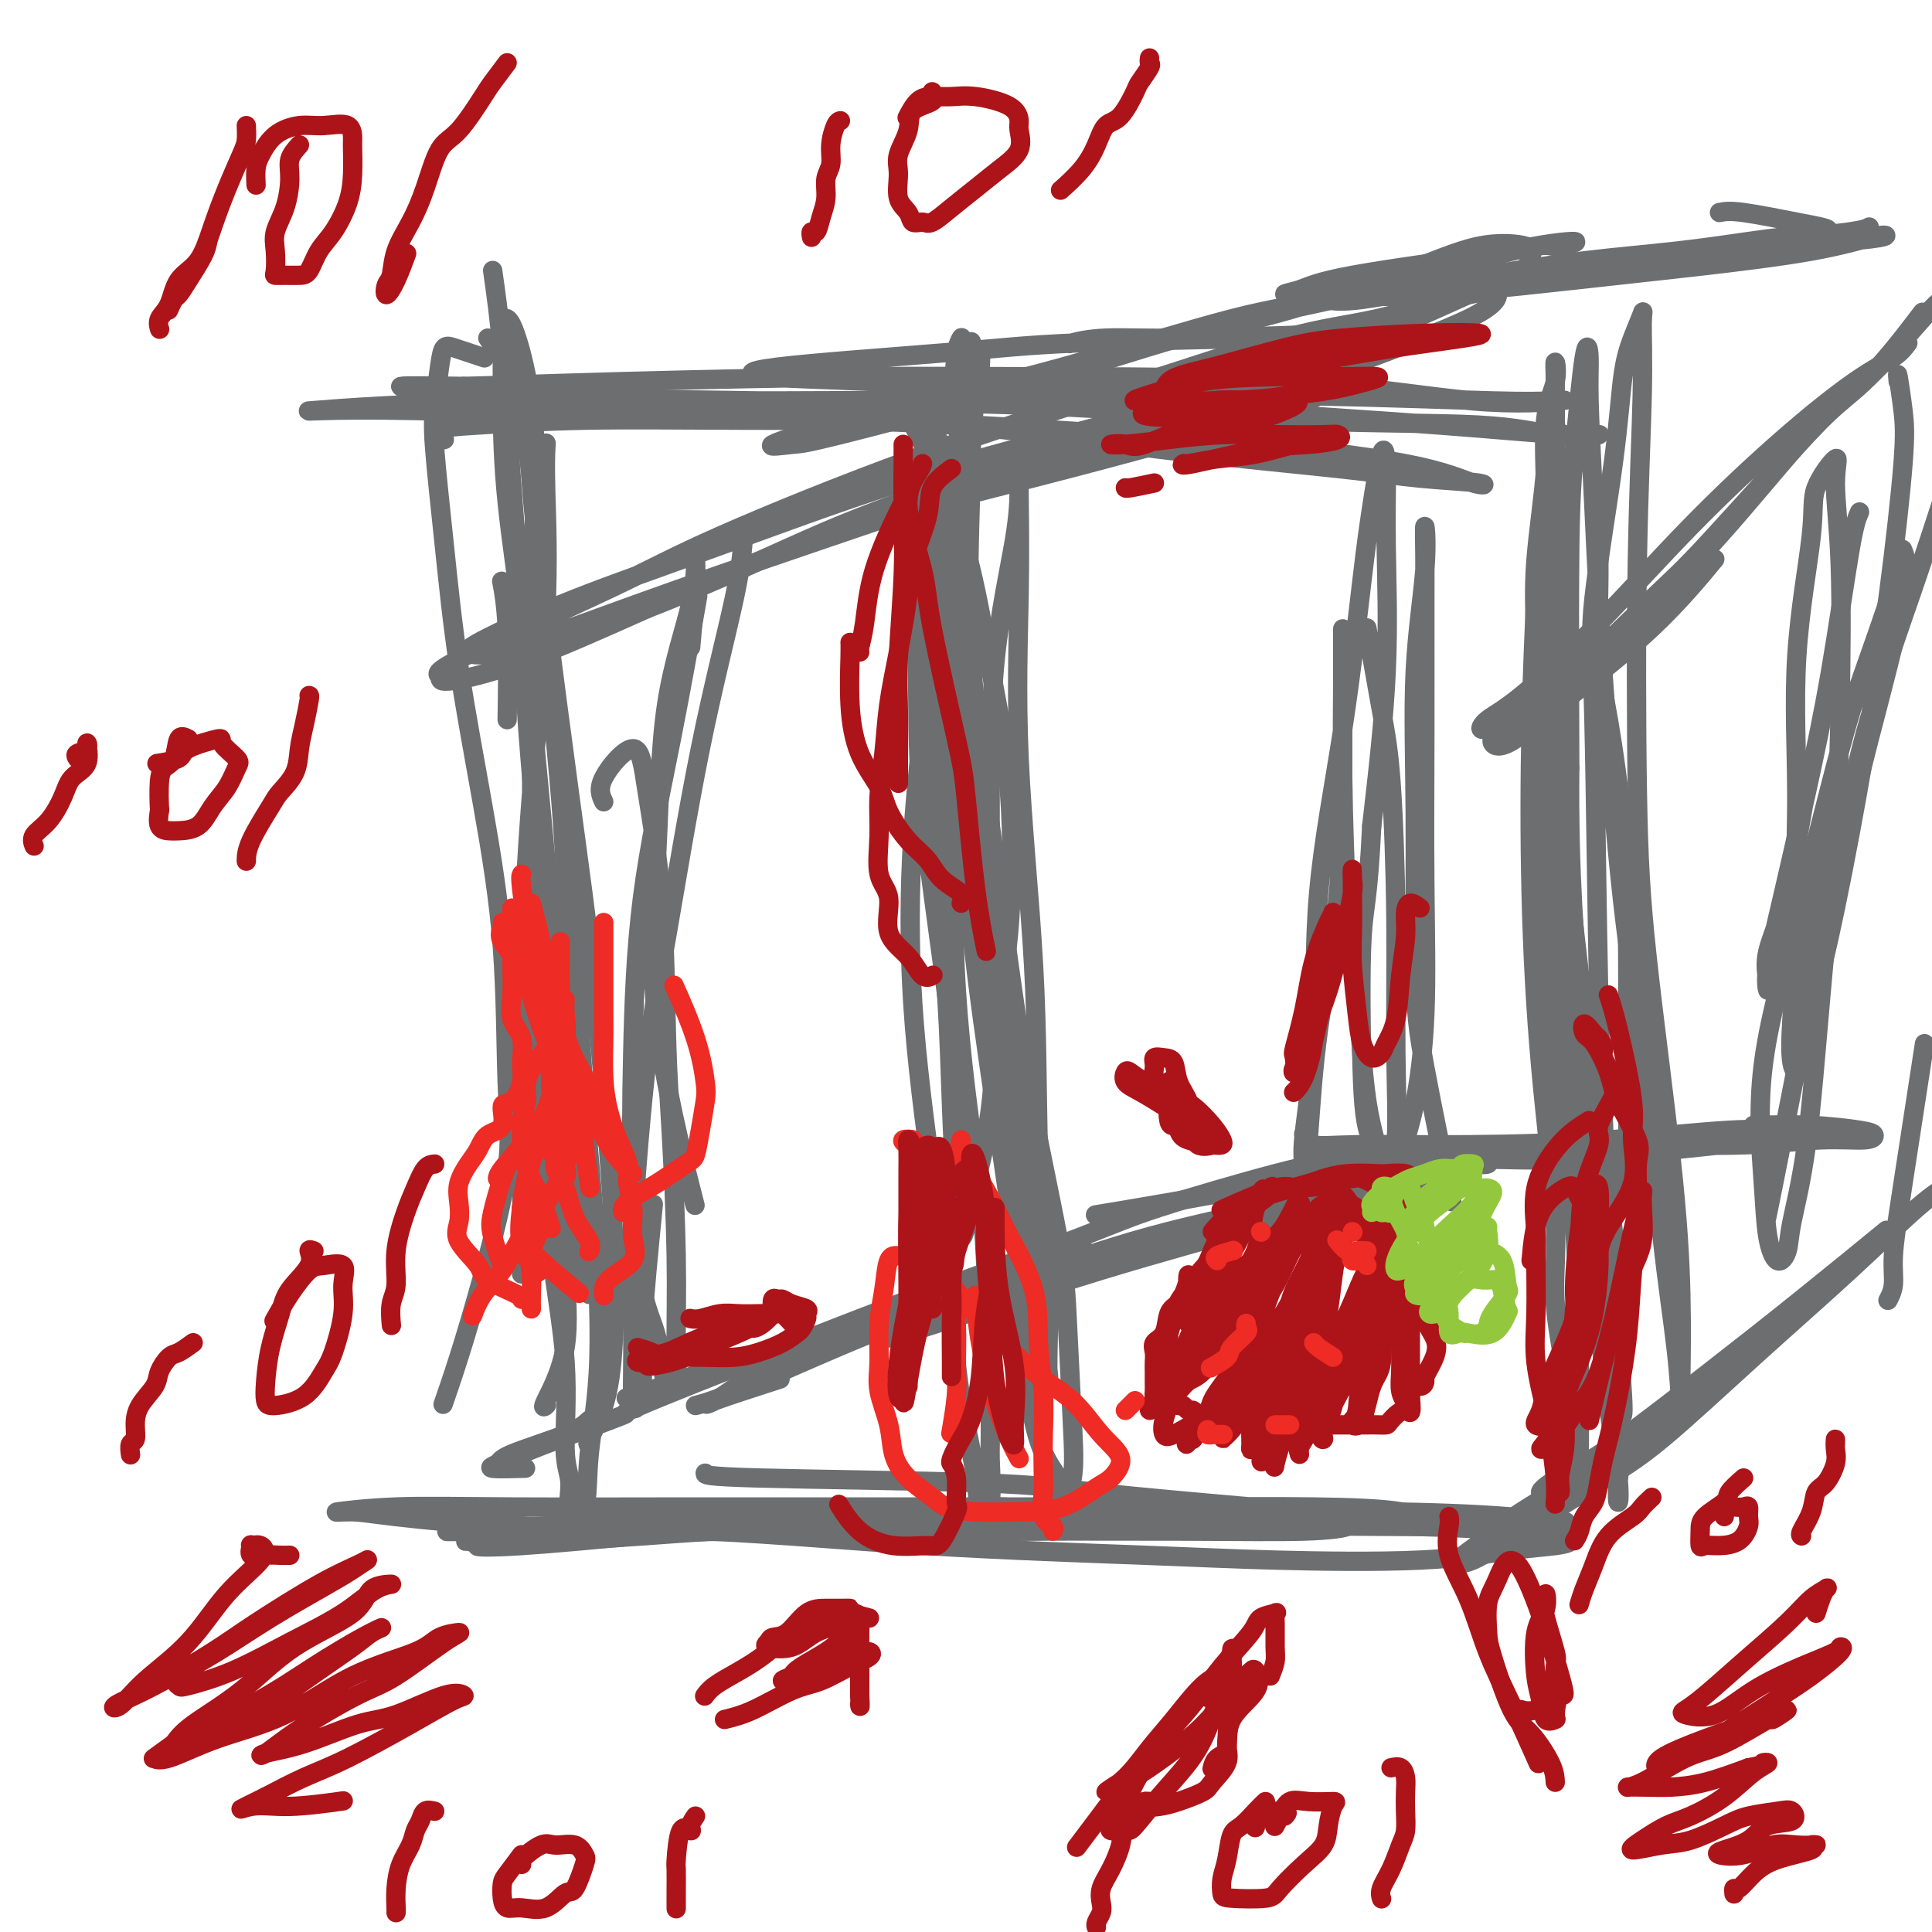 <svg viewBox='0 0 400 400' version='1.1' xmlns='http://www.w3.org/2000/svg' xmlns:xlink='http://www.w3.org/1999/xlink'><g fill='none' stroke='#6D6E70' stroke-width='4' stroke-linecap='round' stroke-linejoin='round'><path d='M100,74c0.263,0.088 0.527,0.175 0,0c-0.527,-0.175 -1.843,-0.614 -3,-1c-1.157,-0.386 -2.154,-0.719 -3,-1c-0.846,-0.281 -1.542,-0.510 -2,0c-0.458,0.510 -0.680,1.758 -1,4c-0.320,2.242 -0.740,5.478 -1,8c-0.260,2.522 -0.360,4.332 0,9c0.360,4.668 1.181,12.196 2,20c0.819,7.804 1.635,15.883 3,25c1.365,9.117 3.279,19.270 5,29c1.721,9.730 3.248,19.036 4,29c0.752,9.964 0.730,20.587 1,28c0.270,7.413 0.832,11.616 0,18c-0.832,6.384 -3.058,14.948 -5,22c-1.942,7.052 -3.600,12.591 -5,17c-1.400,4.409 -2.543,7.688 -3,9c-0.457,1.312 -0.229,0.656 0,0'/><path d='M102,56c0.683,4.801 1.366,9.603 2,17c0.634,7.397 1.217,17.391 2,28c0.783,10.609 1.764,21.834 3,35c1.236,13.166 2.728,28.274 4,42c1.272,13.726 2.326,26.071 3,38c0.674,11.929 0.969,23.441 1,31c0.031,7.559 -0.202,11.164 0,16c0.202,4.836 0.838,10.905 0,16c-0.838,5.095 -3.149,9.218 -4,11c-0.851,1.782 -0.243,1.223 0,1c0.243,-0.223 0.122,-0.112 0,0'/><path d='M110,84c0.060,0.909 0.119,1.818 0,4c-0.119,2.182 -0.418,5.636 0,12c0.418,6.364 1.551,15.638 3,27c1.449,11.362 3.212,24.813 5,38c1.788,13.187 3.599,26.111 5,39c1.401,12.889 2.392,25.745 3,34c0.608,8.255 0.832,11.911 1,18c0.168,6.089 0.280,14.612 0,21c-0.280,6.388 -0.951,10.640 -2,14c-1.049,3.360 -2.475,5.828 -3,7c-0.525,1.172 -0.150,1.049 0,1c0.150,-0.049 0.075,-0.025 0,0'/><path d='M122,268c-0.595,-7.298 -1.190,-14.597 -2,-25c-0.810,-10.403 -1.835,-23.911 -3,-32c-1.165,-8.089 -2.470,-10.759 -4,-22c-1.530,-11.241 -3.285,-31.052 -4,-42c-0.715,-10.948 -0.388,-13.035 -1,-19c-0.612,-5.965 -2.161,-15.810 -3,-24c-0.839,-8.190 -0.966,-14.724 -1,-20c-0.034,-5.276 0.025,-9.292 0,-12c-0.025,-2.708 -0.134,-4.108 0,-5c0.134,-0.892 0.509,-1.278 1,-1c0.491,0.278 1.096,1.219 2,4c0.904,2.781 2.108,7.401 3,14c0.892,6.599 1.472,15.177 2,25c0.528,9.823 1.003,20.890 2,33c0.997,12.110 2.516,25.264 3,38c0.484,12.736 -0.066,25.053 0,37c0.066,11.947 0.749,23.524 1,32c0.251,8.476 0.072,13.850 0,16c-0.072,2.150 -0.036,1.075 0,0'/><path d='M105,149c0.111,-7.022 0.222,-14.044 0,-19c-0.222,-4.956 -0.778,-7.844 -1,-9c-0.222,-1.156 -0.111,-0.578 0,0'/><path d='M101,70c1.422,1.992 2.844,3.984 4,6c1.156,2.016 2.046,4.055 3,9c0.954,4.945 1.971,12.796 3,24c1.029,11.204 2.071,25.762 3,35c0.929,9.238 1.744,13.155 3,28c1.256,14.845 2.953,40.618 4,55c1.047,14.382 1.446,17.372 2,25c0.554,7.628 1.264,19.895 1,29c-0.264,9.105 -1.501,15.047 -2,20c-0.499,4.953 -0.261,8.917 -1,11c-0.739,2.083 -2.457,2.285 -3,1c-0.543,-1.285 0.087,-4.055 0,-6c-0.087,-1.945 -0.892,-3.063 -1,-7c-0.108,-3.937 0.483,-10.692 0,-18c-0.483,-7.308 -2.038,-15.167 -3,-24c-0.962,-8.833 -1.331,-18.639 -2,-30c-0.669,-11.361 -1.637,-24.278 -2,-33c-0.363,-8.722 -0.122,-13.248 0,-22c0.122,-8.752 0.124,-21.729 0,-32c-0.124,-10.271 -0.374,-17.835 0,-25c0.374,-7.165 1.371,-13.929 2,-18c0.629,-4.071 0.891,-5.447 1,-6c0.109,-0.553 0.064,-0.283 0,1c-0.064,1.283 -0.147,3.577 0,9c0.147,5.423 0.523,13.974 0,25c-0.523,11.026 -1.944,24.526 -3,38c-1.056,13.474 -1.747,26.921 -2,40c-0.253,13.079 -0.068,25.791 0,36c0.068,10.209 0.019,17.917 0,21c-0.019,3.083 -0.010,1.542 0,0'/><path d='M186,83c0.459,0.529 0.919,1.059 2,3c1.081,1.941 2.785,5.295 5,10c2.215,4.705 4.941,10.762 7,18c2.059,7.238 3.451,15.659 5,24c1.549,8.341 3.257,16.604 4,26c0.743,9.396 0.522,19.924 0,27c-0.522,7.076 -1.345,10.698 -2,17c-0.655,6.302 -1.141,15.284 -2,22c-0.859,6.716 -2.089,11.166 -3,15c-0.911,3.834 -1.501,7.051 -2,9c-0.499,1.949 -0.906,2.630 -1,2c-0.094,-0.630 0.126,-2.570 0,-4c-0.126,-1.430 -0.598,-2.349 -1,-6c-0.402,-3.651 -0.735,-10.032 -1,-17c-0.265,-6.968 -0.463,-14.522 -1,-23c-0.537,-8.478 -1.414,-17.879 -2,-28c-0.586,-10.121 -0.882,-20.963 -1,-28c-0.118,-7.037 -0.060,-10.271 0,-16c0.060,-5.729 0.121,-13.955 0,-20c-0.121,-6.045 -0.424,-9.908 0,-13c0.424,-3.092 1.576,-5.411 2,-7c0.424,-1.589 0.121,-2.448 0,-2c-0.121,0.448 -0.060,2.204 0,4c0.060,1.796 0.121,3.633 0,9c-0.121,5.367 -0.422,14.263 0,25c0.422,10.737 1.567,23.313 2,36c0.433,12.687 0.154,25.483 1,39c0.846,13.517 2.817,27.754 4,36c1.183,8.246 1.578,10.500 2,19c0.422,8.500 0.872,23.244 1,31c0.128,7.756 -0.065,8.523 0,11c0.065,2.477 0.389,6.664 0,9c-0.389,2.336 -1.489,2.821 -2,2c-0.511,-0.821 -0.432,-2.949 -1,-7c-0.568,-4.051 -1.784,-10.026 -3,-16'/><path d='M199,290c-0.891,-5.825 -1.119,-8.887 -2,-16c-0.881,-7.113 -2.416,-18.279 -4,-30c-1.584,-11.721 -3.219,-23.999 -4,-36c-0.781,-12.001 -0.710,-23.724 0,-35c0.710,-11.276 2.060,-22.104 3,-32c0.940,-9.896 1.471,-18.859 2,-25c0.529,-6.141 1.056,-9.459 2,-14c0.944,-4.541 2.305,-10.305 3,-15c0.695,-4.695 0.723,-8.323 1,-11c0.277,-2.677 0.802,-4.404 1,-5c0.198,-0.596 0.068,-0.061 0,1c-0.068,1.061 -0.072,2.649 0,7c0.072,4.351 0.222,11.464 0,21c-0.222,9.536 -0.817,21.493 0,35c0.817,13.507 3.045,28.562 5,43c1.955,14.438 3.636,28.258 6,42c2.364,13.742 5.411,27.406 7,36c1.589,8.594 1.721,12.120 2,18c0.279,5.880 0.704,14.115 1,20c0.296,5.885 0.463,9.420 0,12c-0.463,2.580 -1.557,4.207 -2,4c-0.443,-0.207 -0.234,-2.247 -1,-4c-0.766,-1.753 -2.507,-3.220 -4,-8c-1.493,-4.780 -2.739,-12.872 -5,-22c-2.261,-9.128 -5.536,-19.293 -8,-31c-2.464,-11.707 -4.117,-24.958 -6,-39c-1.883,-14.042 -3.997,-28.876 -5,-39c-1.003,-10.124 -0.897,-15.537 -1,-24c-0.103,-8.463 -0.416,-19.974 0,-29c0.416,-9.026 1.562,-15.567 3,-21c1.438,-5.433 3.170,-9.760 4,-13c0.830,-3.240 0.759,-5.394 1,-7c0.241,-1.606 0.796,-2.663 1,-3c0.204,-0.337 0.058,0.047 0,4c-0.058,3.953 -0.029,11.477 0,19'/><path d='M199,93c-0.134,6.423 -0.471,10.980 0,20c0.471,9.020 1.748,22.501 3,38c1.252,15.499 2.479,33.014 4,45c1.521,11.986 3.336,18.441 5,28c1.664,9.559 3.178,22.221 4,32c0.822,9.779 0.951,16.675 1,22c0.049,5.325 0.016,9.079 0,12c-0.016,2.921 -0.015,5.007 0,5c0.015,-0.007 0.044,-2.109 0,-4c-0.044,-1.891 -0.162,-3.573 -1,-8c-0.838,-4.427 -2.396,-11.599 -4,-21c-1.604,-9.401 -3.254,-21.029 -5,-33c-1.746,-11.971 -3.587,-24.284 -5,-38c-1.413,-13.716 -2.396,-28.836 -3,-38c-0.604,-9.164 -0.827,-12.371 -1,-19c-0.173,-6.629 -0.295,-16.680 0,-24c0.295,-7.320 1.008,-11.908 2,-16c0.992,-4.092 2.263,-7.687 3,-11c0.737,-3.313 0.941,-6.344 1,-8c0.059,-1.656 -0.028,-1.937 0,-2c0.028,-0.063 0.172,0.093 0,1c-0.172,0.907 -0.661,2.567 -1,6c-0.339,3.433 -0.528,8.640 -1,13c-0.472,4.360 -1.225,7.873 -2,15c-0.775,7.127 -1.570,17.867 -1,30c0.570,12.133 2.506,25.658 4,39c1.494,13.342 2.548,26.499 4,38c1.452,11.501 3.303,21.344 5,30c1.697,8.656 3.239,16.126 4,21c0.761,4.874 0.741,7.153 1,10c0.259,2.847 0.796,6.263 1,8c0.204,1.737 0.075,1.796 0,1c-0.075,-0.796 -0.097,-2.445 0,-7c0.097,-4.555 0.313,-12.016 0,-19c-0.313,-6.984 -1.157,-13.492 -2,-20'/><path d='M215,239c-0.354,-13.657 -0.238,-25.300 -1,-39c-0.762,-13.700 -2.400,-29.455 -3,-43c-0.600,-13.545 -0.161,-24.878 0,-34c0.161,-9.122 0.043,-16.034 0,-20c-0.043,-3.966 -0.012,-4.986 0,-5c0.012,-0.014 0.003,0.979 0,3c-0.003,2.021 -0.002,5.069 -1,11c-0.998,5.931 -2.995,14.744 -4,25c-1.005,10.256 -1.018,21.955 -1,34c0.018,12.045 0.067,24.435 0,33c-0.067,8.565 -0.249,13.306 1,19c1.249,5.694 3.928,12.341 5,15c1.072,2.659 0.536,1.329 0,0'/><path d='M331,111c-0.010,0.719 -0.021,1.439 0,3c0.021,1.561 0.072,3.965 0,8c-0.072,4.035 -0.268,9.702 0,14c0.268,4.298 1.001,7.225 2,13c0.999,5.775 2.263,14.396 3,23c0.737,8.604 0.947,17.192 1,25c0.053,7.808 -0.052,14.838 0,21c0.052,6.162 0.262,11.457 0,16c-0.262,4.543 -0.995,8.335 -2,11c-1.005,2.665 -2.283,4.203 -3,5c-0.717,0.797 -0.874,0.852 -1,0c-0.126,-0.852 -0.222,-2.612 -1,-6c-0.778,-3.388 -2.236,-8.405 -3,-16c-0.764,-7.595 -0.832,-17.769 -1,-25c-0.168,-7.231 -0.437,-11.520 -1,-20c-0.563,-8.480 -1.421,-21.152 -2,-32c-0.579,-10.848 -0.880,-19.871 -1,-27c-0.120,-7.129 -0.059,-12.366 0,-16c0.059,-3.634 0.118,-5.667 0,-7c-0.118,-1.333 -0.411,-1.965 -1,0c-0.589,1.965 -1.474,6.526 -2,10c-0.526,3.474 -0.693,5.860 -1,12c-0.307,6.140 -0.754,16.034 -1,27c-0.246,10.966 -0.290,23.005 0,35c0.290,11.995 0.914,23.946 2,36c1.086,12.054 2.635,24.211 3,32c0.365,7.789 -0.452,11.209 0,17c0.452,5.791 2.174,13.952 3,20c0.826,6.048 0.758,9.982 1,13c0.242,3.018 0.796,5.120 1,6c0.204,0.880 0.057,0.540 0,-2c-0.057,-2.540 -0.026,-7.279 0,-11c0.026,-3.721 0.045,-6.425 0,-13c-0.045,-6.575 -0.156,-17.021 -1,-29c-0.844,-11.979 -2.422,-25.489 -4,-39'/><path d='M322,215c-1.402,-22.060 -2.406,-30.212 -3,-42c-0.594,-11.788 -0.779,-27.214 -1,-37c-0.221,-9.786 -0.480,-13.931 0,-20c0.480,-6.069 1.698,-14.061 2,-19c0.302,-4.939 -0.311,-6.826 0,-8c0.311,-1.174 1.545,-1.637 2,-1c0.455,0.637 0.132,2.372 0,8c-0.132,5.628 -0.073,15.148 0,22c0.073,6.852 0.160,11.037 0,21c-0.160,9.963 -0.568,25.706 0,41c0.568,15.294 2.110,30.141 4,44c1.890,13.859 4.128,26.732 5,35c0.872,8.268 0.379,11.932 1,18c0.621,6.068 2.356,14.539 3,20c0.644,5.461 0.196,7.910 0,10c-0.196,2.090 -0.141,3.821 0,4c0.141,0.179 0.368,-1.193 0,-5c-0.368,-3.807 -1.331,-10.050 -2,-15c-0.669,-4.950 -1.045,-8.608 -2,-17c-0.955,-8.392 -2.490,-21.516 -4,-35c-1.510,-13.484 -2.995,-27.326 -4,-42c-1.005,-14.674 -1.530,-30.181 -2,-44c-0.470,-13.819 -0.886,-25.951 -1,-34c-0.114,-8.049 0.075,-12.015 0,-17c-0.075,-4.985 -0.413,-10.990 0,-15c0.413,-4.010 1.575,-6.027 2,-8c0.425,-1.973 0.111,-3.904 0,-4c-0.111,-0.096 -0.019,1.642 0,3c0.019,1.358 -0.035,2.335 0,7c0.035,4.665 0.160,13.019 0,24c-0.160,10.981 -0.604,24.589 0,39c0.604,14.411 2.255,29.626 4,45c1.745,15.374 3.585,30.908 5,41c1.415,10.092 2.404,14.740 3,21c0.596,6.260 0.798,14.130 1,22'/><path d='M335,277c2.009,22.730 0.532,15.054 0,14c-0.532,-1.054 -0.117,4.515 0,6c0.117,1.485 -0.063,-1.113 0,-3c0.063,-1.887 0.368,-3.061 0,-7c-0.368,-3.939 -1.409,-10.642 -2,-21c-0.591,-10.358 -0.733,-24.370 -1,-33c-0.267,-8.630 -0.658,-11.878 -1,-27c-0.342,-15.122 -0.636,-42.118 -1,-57c-0.364,-14.882 -0.798,-17.648 0,-25c0.798,-7.352 2.826,-19.288 4,-28c1.174,-8.712 1.492,-14.200 2,-18c0.508,-3.800 1.204,-5.914 2,-8c0.796,-2.086 1.691,-4.146 2,-5c0.309,-0.854 0.033,-0.504 0,2c-0.033,2.504 0.176,7.161 0,15c-0.176,7.839 -0.737,18.860 -1,34c-0.263,15.140 -0.228,34.399 0,48c0.228,13.601 0.649,21.544 2,34c1.351,12.456 3.630,29.426 5,42c1.370,12.574 1.830,20.751 2,28c0.170,7.249 0.052,13.571 0,17c-0.052,3.429 -0.036,3.967 0,5c0.036,1.033 0.093,2.561 0,1c-0.093,-1.561 -0.336,-6.213 -1,-12c-0.664,-5.787 -1.750,-12.711 -3,-24c-1.250,-11.289 -2.665,-26.944 -4,-38c-1.335,-11.056 -2.592,-17.513 -4,-30c-1.408,-12.487 -2.968,-31.004 -4,-46c-1.032,-14.996 -1.537,-26.470 -2,-36c-0.463,-9.530 -0.884,-17.116 -1,-22c-0.116,-4.884 0.074,-7.066 0,-9c-0.074,-1.934 -0.412,-3.622 -1,0c-0.588,3.622 -1.428,12.552 -2,19c-0.572,6.448 -0.878,10.414 -1,21c-0.122,10.586 -0.061,27.793 0,45'/><path d='M325,159c-0.238,22.729 1.165,37.052 2,48c0.835,10.948 1.100,18.522 2,29c0.900,10.478 2.435,23.859 3,33c0.565,9.141 0.162,14.040 0,16c-0.162,1.960 -0.081,0.980 0,0'/><path d='M146,305c-0.049,0.349 -0.098,0.699 11,1c11.098,0.301 33.341,0.554 46,1c12.659,0.446 15.732,1.086 24,2c8.268,0.914 21.730,2.103 32,3c10.270,0.897 17.348,1.502 23,2c5.652,0.498 9.877,0.890 13,1c3.123,0.110 5.143,-0.062 5,0c-0.143,0.062 -2.449,0.356 -4,0c-1.551,-0.356 -2.349,-1.363 -6,-2c-3.651,-0.637 -10.157,-0.903 -18,-1c-7.843,-0.097 -17.025,-0.026 -27,0c-9.975,0.026 -20.745,0.006 -34,0c-13.255,-0.006 -28.995,0.002 -40,0c-11.005,-0.002 -17.274,-0.015 -28,0c-10.726,0.015 -25.910,0.058 -37,0c-11.090,-0.058 -18.088,-0.219 -24,0c-5.912,0.219 -10.738,0.816 -12,1c-1.262,0.184 1.040,-0.046 3,0c1.960,0.046 3.579,0.369 9,1c5.421,0.631 14.643,1.570 26,2c11.357,0.430 24.847,0.352 39,1c14.153,0.648 28.968,2.023 45,3c16.032,0.977 33.281,1.555 45,2c11.719,0.445 17.907,0.757 27,1c9.093,0.243 21.091,0.416 30,0c8.909,-0.416 14.730,-1.421 19,-2c4.270,-0.579 6.991,-0.733 9,-1c2.009,-0.267 3.308,-0.646 3,-1c-0.308,-0.354 -2.222,-0.683 -4,-1c-1.778,-0.317 -3.421,-0.623 -8,-1c-4.579,-0.377 -12.095,-0.826 -22,-1c-9.905,-0.174 -22.198,-0.071 -36,0c-13.802,0.071 -29.112,0.112 -44,0c-14.888,-0.112 -29.355,-0.376 -43,0c-13.645,0.376 -26.470,1.393 -35,2c-8.530,0.607 -12.765,0.803 -17,1'/><path d='M116,319c-30.003,0.411 -17.511,-0.062 -14,0c3.511,0.062 -1.960,0.659 -3,1c-1.040,0.341 2.352,0.427 9,0c6.648,-0.427 16.553,-1.368 23,-2c6.447,-0.632 9.437,-0.954 25,-1c15.563,-0.046 43.700,0.185 60,0c16.300,-0.185 20.763,-0.786 31,-1c10.237,-0.214 26.248,-0.043 38,0c11.752,0.043 19.246,-0.044 25,0c5.754,0.044 9.769,0.218 12,0c2.231,-0.218 2.679,-0.828 2,-1c-0.679,-0.172 -2.486,0.096 -4,0c-1.514,-0.096 -2.734,-0.555 -8,-1c-5.266,-0.445 -14.576,-0.877 -26,-1c-11.424,-0.123 -24.960,0.062 -41,0c-16.040,-0.062 -34.584,-0.370 -54,0c-19.416,0.370 -39.705,1.420 -53,2c-13.295,0.580 -19.595,0.691 -27,1c-7.405,0.309 -15.916,0.815 -18,1c-2.084,0.185 2.257,0.049 9,0c6.743,-0.049 15.886,-0.012 29,0c13.114,0.012 30.200,0.000 42,0c11.800,-0.000 18.316,0.011 30,0c11.684,-0.011 28.538,-0.044 41,0c12.462,0.044 20.532,0.167 26,0c5.468,-0.167 8.333,-0.623 9,-1c0.667,-0.377 -0.866,-0.676 -6,-1c-5.134,-0.324 -13.871,-0.675 -21,-1c-7.129,-0.325 -12.650,-0.626 -21,-1c-8.350,-0.374 -19.529,-0.821 -24,-1c-4.471,-0.179 -2.236,-0.089 0,0'/><path d='M92,91c-0.843,0.204 -1.685,0.409 -2,0c-0.315,-0.409 -0.102,-1.430 1,-2c1.102,-0.570 3.094,-0.687 8,-1c4.906,-0.313 12.727,-0.820 22,-1c9.273,-0.180 19.999,-0.031 33,0c13.001,0.031 28.277,-0.055 43,1c14.723,1.055 28.893,3.253 43,5c14.107,1.747 28.150,3.045 37,4c8.850,0.955 12.506,1.566 17,2c4.494,0.434 9.825,0.690 12,1c2.175,0.310 1.193,0.675 -1,0c-2.193,-0.675 -5.596,-2.390 -14,-4c-8.404,-1.610 -21.807,-3.115 -31,-4c-9.193,-0.885 -14.175,-1.152 -27,-2c-12.825,-0.848 -33.494,-2.279 -53,-3c-19.506,-0.721 -37.849,-0.732 -54,-1c-16.151,-0.268 -30.111,-0.794 -40,-1c-9.889,-0.206 -15.708,-0.093 -19,0c-3.292,0.093 -4.055,0.167 -2,0c2.055,-0.167 6.930,-0.576 15,-1c8.070,-0.424 19.336,-0.865 33,-1c13.664,-0.135 29.727,0.034 49,0c19.273,-0.034 41.757,-0.273 57,0c15.243,0.273 23.246,1.056 36,2c12.754,0.944 30.259,2.050 43,3c12.741,0.950 20.719,1.746 26,2c5.281,0.254 7.864,-0.033 7,0c-0.864,0.033 -5.176,0.388 -9,0c-3.824,-0.388 -7.161,-1.519 -16,-2c-8.839,-0.481 -23.179,-0.314 -39,-1c-15.821,-0.686 -33.122,-2.226 -52,-3c-18.878,-0.774 -39.332,-0.782 -58,-1c-18.668,-0.218 -35.550,-0.646 -46,-1c-10.450,-0.354 -14.467,-0.634 -19,-1c-4.533,-0.366 -9.581,-0.819 -9,-1c0.581,-0.181 6.790,-0.091 13,0'/><path d='M96,80c6.849,-0.165 17.470,-0.579 33,-1c15.530,-0.421 35.969,-0.849 50,-1c14.031,-0.151 21.655,-0.027 36,0c14.345,0.027 35.411,-0.045 52,1c16.589,1.045 28.702,3.205 38,4c9.298,0.795 15.782,0.225 18,0c2.218,-0.225 0.171,-0.106 -2,0c-2.171,0.106 -4.467,0.198 -12,0c-7.533,-0.198 -20.303,-0.685 -35,-1c-14.697,-0.315 -31.321,-0.458 -48,-1c-16.679,-0.542 -33.415,-1.483 -45,-2c-11.585,-0.517 -18.021,-0.611 -22,-1c-3.979,-0.389 -5.501,-1.075 2,-2c7.501,-0.925 24.025,-2.090 35,-3c10.975,-0.910 16.402,-1.565 27,-2c10.598,-0.435 26.366,-0.648 38,-1c11.634,-0.352 19.136,-0.841 23,-1c3.864,-0.159 4.092,0.014 4,0c-0.092,-0.014 -0.505,-0.214 -8,0c-7.495,0.214 -22.071,0.841 -32,1c-9.929,0.159 -15.212,-0.149 -19,0c-3.788,0.149 -6.082,0.757 -7,1c-0.918,0.243 -0.459,0.122 0,0'/><path d='M150,282c-1.622,0.822 -3.244,1.644 -7,3c-3.756,1.356 -9.644,3.244 -12,4c-2.356,0.756 -1.178,0.378 0,0'/><path d='M122,294c-0.938,0.868 -1.875,1.735 -5,3c-3.125,1.265 -8.437,2.927 -11,4c-2.563,1.073 -2.378,1.556 -3,2c-0.622,0.444 -2.052,0.850 -1,1c1.052,0.150 4.586,0.043 6,0c1.414,-0.043 0.707,-0.021 0,0'/><path d='M144,291c1.479,-0.397 2.957,-0.793 6,-2c3.043,-1.207 7.650,-3.224 14,-6c6.350,-2.776 14.444,-6.311 24,-10c9.556,-3.689 20.573,-7.532 27,-10c6.427,-2.468 8.265,-3.562 9,-4c0.735,-0.438 0.368,-0.219 0,0'/><path d='M278,238c-0.139,0.689 -0.278,1.379 -2,2c-1.722,0.621 -5.028,1.174 -12,3c-6.972,1.826 -17.611,4.926 -24,7c-6.389,2.074 -8.530,3.121 -16,6c-7.470,2.879 -20.269,7.590 -27,10c-6.731,2.410 -7.392,2.519 -19,7c-11.608,4.481 -34.161,13.334 -43,17c-8.839,3.666 -3.962,2.145 -6,3c-2.038,0.855 -10.989,4.085 -16,6c-5.011,1.915 -6.080,2.516 -7,3c-0.920,0.484 -1.691,0.853 -2,1c-0.309,0.147 -0.154,0.074 0,0'/><path d='M184,277c1.209,-0.258 2.418,-0.517 10,-3c7.582,-2.483 21.536,-7.192 34,-11c12.464,-3.808 23.438,-6.715 31,-9c7.562,-2.285 11.712,-3.947 16,-5c4.288,-1.053 8.713,-1.497 14,-3c5.287,-1.503 11.435,-4.065 15,-5c3.565,-0.935 4.548,-0.243 4,0c-0.548,0.243 -2.628,0.038 -4,0c-1.372,-0.038 -2.036,0.090 -7,1c-4.964,0.910 -14.227,2.603 -20,4c-5.773,1.397 -8.056,2.499 -14,4c-5.944,1.501 -15.550,3.401 -25,6c-9.450,2.599 -18.744,5.898 -28,9c-9.256,3.102 -18.474,6.008 -27,9c-8.526,2.992 -16.359,6.069 -21,8c-4.641,1.931 -6.089,2.716 -8,4c-1.911,1.284 -4.285,3.066 -6,4c-1.715,0.934 -2.769,1.021 0,0c2.769,-1.021 9.363,-3.149 12,-4c2.637,-0.851 1.319,-0.426 0,0'/><path d='M292,237c-2.367,0.587 -4.734,1.174 -8,2c-3.266,0.826 -7.432,1.892 -11,3c-3.568,1.108 -6.537,2.260 -15,4c-8.463,1.740 -22.418,4.069 -28,5c-5.582,0.931 -2.791,0.466 0,0'/><path d='M198,103c10.403,-2.641 20.807,-5.282 31,-8c10.193,-2.718 20.176,-5.514 26,-7c5.824,-1.486 7.488,-1.662 11,-3c3.512,-1.338 8.872,-3.839 11,-5c2.128,-1.161 1.024,-0.983 0,-1c-1.024,-0.017 -1.969,-0.230 -4,0c-2.031,0.230 -5.150,0.903 -11,2c-5.850,1.097 -14.432,2.618 -21,4c-6.568,1.382 -11.121,2.625 -20,5c-8.879,2.375 -22.084,5.883 -35,10c-12.916,4.117 -25.542,8.845 -37,13c-11.458,4.155 -21.747,7.739 -30,11c-8.253,3.261 -14.471,6.200 -18,8c-3.529,1.800 -4.371,2.460 -4,3c0.371,0.540 1.953,0.960 6,0c4.047,-0.960 10.560,-3.300 18,-6c7.440,-2.700 15.809,-5.761 28,-10c12.191,-4.239 28.204,-9.655 38,-13c9.796,-3.345 13.377,-4.619 27,-9c13.623,-4.381 37.290,-11.868 50,-16c12.710,-4.132 14.464,-4.908 20,-7c5.536,-2.092 14.855,-5.500 20,-8c5.145,-2.500 6.118,-4.093 6,-5c-0.118,-0.907 -1.325,-1.130 -6,0c-4.675,1.130 -12.818,3.612 -19,5c-6.182,1.388 -10.402,1.681 -19,4c-8.598,2.319 -21.574,6.663 -35,11c-13.426,4.337 -27.302,8.667 -42,14c-14.698,5.333 -30.217,11.669 -40,16c-9.783,4.331 -13.829,6.656 -23,11c-9.171,4.344 -23.469,10.705 -30,14c-6.531,3.295 -5.297,3.522 -5,4c0.297,0.478 -0.343,1.206 2,1c2.343,-0.206 7.669,-1.344 15,-4c7.331,-2.656 16.665,-6.828 26,-11'/><path d='M134,126c13.835,-5.340 26.923,-11.691 37,-16c10.077,-4.309 17.141,-6.575 29,-11c11.859,-4.425 28.511,-11.009 43,-16c14.489,-4.991 26.814,-8.387 37,-12c10.186,-3.613 18.234,-7.441 24,-10c5.766,-2.559 9.251,-3.847 11,-5c1.749,-1.153 1.762,-2.170 2,-3c0.238,-0.830 0.700,-1.472 -1,-2c-1.700,-0.528 -5.563,-0.940 -10,0c-4.437,0.940 -9.448,3.233 -17,6c-7.552,2.767 -17.646,6.008 -25,8c-7.354,1.992 -11.967,2.733 -20,5c-8.033,2.267 -19.486,6.059 -33,10c-13.514,3.941 -29.088,8.031 -37,10c-7.912,1.969 -8.161,1.817 -10,2c-1.839,0.183 -5.267,0.701 -4,0c1.267,-0.701 7.228,-2.621 12,-4c4.772,-1.379 8.355,-2.217 16,-4c7.645,-1.783 19.352,-4.511 32,-8c12.648,-3.489 26.237,-7.738 35,-10c8.763,-2.262 12.701,-2.536 23,-5c10.299,-2.464 26.960,-7.116 35,-9c8.040,-1.884 7.460,-0.998 9,-1c1.540,-0.002 5.200,-0.893 4,-1c-1.200,-0.107 -7.260,0.569 -13,2c-5.740,1.431 -11.161,3.616 -20,6c-8.839,2.384 -21.097,4.967 -26,6c-4.903,1.033 -2.452,0.517 0,0'/><path d='M363,278c1.671,-1.392 3.341,-2.785 5,-4c1.659,-1.215 3.305,-2.253 4,-3c0.695,-0.747 0.439,-1.205 0,-1c-0.439,0.205 -1.060,1.071 -3,3c-1.940,1.929 -5.199,4.920 -9,8c-3.801,3.080 -8.145,6.247 -13,10c-4.855,3.753 -10.220,8.091 -16,12c-5.780,3.909 -11.973,7.387 -16,10c-4.027,2.613 -5.887,4.360 -8,6c-2.113,1.640 -4.480,3.172 -5,4c-0.520,0.828 0.808,0.951 3,0c2.192,-0.951 5.248,-2.975 10,-6c4.752,-3.025 11.200,-7.050 16,-10c4.800,-2.950 7.952,-4.824 13,-9c5.048,-4.176 11.992,-10.656 19,-17c7.008,-6.344 14.079,-12.554 20,-18c5.921,-5.446 10.692,-10.127 14,-13c3.308,-2.873 5.154,-3.936 7,-5'/><path d='M389,256c1.358,-1.112 2.715,-2.223 0,0c-2.715,2.223 -9.504,7.782 -16,13c-6.496,5.218 -12.699,10.097 -19,15c-6.301,4.903 -12.701,9.832 -17,13c-4.299,3.168 -6.496,4.575 -9,6c-2.504,1.425 -5.315,2.868 -7,4c-1.685,1.132 -2.246,1.953 -2,2c0.246,0.047 1.297,-0.680 3,-2c1.703,-1.320 4.058,-3.234 5,-4c0.942,-0.766 0.471,-0.383 0,0'/><path d='M363,233c4.033,-0.092 8.066,-0.183 12,0c3.934,0.183 7.769,0.641 10,1c2.231,0.359 2.857,0.618 3,1c0.143,0.382 -0.198,0.886 -2,1c-1.802,0.114 -5.067,-0.162 -9,0c-3.933,0.162 -8.536,0.761 -15,1c-6.464,0.239 -14.788,0.119 -20,0c-5.212,-0.119 -7.310,-0.238 -15,0c-7.690,0.238 -20.970,0.834 -28,1c-7.030,0.166 -7.809,-0.098 -10,0c-2.191,0.098 -5.792,0.556 -6,1c-0.208,0.444 2.978,0.872 8,1c5.022,0.128 11.879,-0.045 17,0c5.121,0.045 8.507,0.310 15,0c6.493,-0.310 16.092,-1.193 24,-2c7.908,-0.807 14.125,-1.539 19,-2c4.875,-0.461 8.410,-0.653 11,-1c2.590,-0.347 4.236,-0.849 3,-1c-1.236,-0.151 -5.353,0.050 -9,0c-3.647,-0.050 -6.822,-0.351 -13,0c-6.178,0.351 -15.358,1.355 -25,2c-9.642,0.645 -19.747,0.933 -29,1c-9.253,0.067 -17.656,-0.085 -23,0c-5.344,0.085 -7.631,0.408 -9,0c-1.369,-0.408 -1.820,-1.545 -2,-2c-0.180,-0.455 -0.090,-0.227 0,0'/><path d='M395,71c-0.696,0.955 -1.391,1.910 -3,3c-1.609,1.090 -4.130,2.315 -8,5c-3.870,2.685 -9.088,6.830 -15,12c-5.912,5.170 -12.516,11.367 -19,18c-6.484,6.633 -12.847,13.704 -19,20c-6.153,6.296 -12.096,11.819 -16,15c-3.904,3.181 -5.770,4.021 -7,5c-1.230,0.979 -1.823,2.098 -1,2c0.823,-0.098 3.062,-1.412 6,-3c2.938,-1.588 6.577,-3.450 12,-8c5.423,-4.550 12.632,-11.789 17,-16c4.368,-4.211 5.894,-5.394 12,-12c6.106,-6.606 16.791,-18.637 23,-25c6.209,-6.363 7.941,-7.059 11,-10c3.059,-2.941 7.445,-8.126 10,-11c2.555,-2.874 3.277,-3.437 4,-4'/><path d='M397,66c0.890,-1.170 1.780,-2.339 0,0c-1.780,2.339 -6.229,8.188 -10,12c-3.771,3.812 -6.865,5.587 -12,11c-5.135,5.413 -12.311,14.465 -20,23c-7.689,8.535 -15.890,16.552 -23,23c-7.110,6.448 -13.128,11.328 -17,14c-3.872,2.672 -5.596,3.138 -6,4c-0.404,0.862 0.513,2.120 3,1c2.487,-1.120 6.543,-4.620 12,-9c5.457,-4.380 12.315,-9.641 18,-15c5.685,-5.359 10.196,-10.817 12,-13c1.804,-2.183 0.902,-1.092 0,0'/><path d='M356,44c0.997,-0.202 1.993,-0.405 5,0c3.007,0.405 8.024,1.417 11,2c2.976,0.583 3.912,0.737 5,1c1.088,0.263 2.328,0.636 1,1c-1.328,0.364 -5.223,0.719 -8,1c-2.777,0.281 -4.436,0.488 -8,1c-3.564,0.512 -9.035,1.327 -15,2c-5.965,0.673 -12.425,1.203 -19,2c-6.575,0.797 -13.266,1.862 -20,3c-6.734,1.138 -13.512,2.348 -19,3c-5.488,0.652 -9.688,0.745 -12,1c-2.312,0.255 -2.737,0.671 -2,1c0.737,0.329 2.635,0.572 7,0c4.365,-0.572 11.196,-1.960 19,-3c7.804,-1.040 16.579,-1.732 26,-3c9.421,-1.268 19.487,-3.113 26,-4c6.513,-0.887 9.471,-0.818 14,-1c4.529,-0.182 10.628,-0.617 15,-1c4.372,-0.383 7.015,-0.716 8,-1c0.985,-0.284 0.311,-0.520 -2,0c-2.311,0.520 -6.260,1.796 -13,3c-6.740,1.204 -16.273,2.337 -22,3c-5.727,0.663 -7.649,0.855 -18,2c-10.351,1.145 -29.130,3.242 -39,4c-9.870,0.758 -10.829,0.178 -15,0c-4.171,-0.178 -11.554,0.046 -14,0c-2.446,-0.046 0.045,-0.363 2,-1c1.955,-0.637 3.372,-1.595 11,-3c7.628,-1.405 21.465,-3.259 27,-4c5.535,-0.741 2.767,-0.371 0,0'/><path d='M387,47c-0.536,0.292 -1.073,0.583 -4,1c-2.927,0.417 -8.246,0.959 -15,2c-6.754,1.041 -14.945,2.580 -24,4c-9.055,1.420 -18.973,2.721 -26,4c-7.027,1.279 -11.161,2.537 -14,3c-2.839,0.463 -4.383,0.132 -5,0c-0.617,-0.132 -0.309,-0.066 0,0'/><path d='M385,106c-0.510,1.157 -1.020,2.314 -2,8c-0.980,5.686 -2.431,15.900 -4,25c-1.569,9.100 -3.257,17.086 -5,25c-1.743,7.914 -3.542,15.755 -5,22c-1.458,6.245 -2.576,10.892 -3,14c-0.424,3.108 -0.155,4.675 0,5c0.155,0.325 0.196,-0.592 0,-2c-0.196,-1.408 -0.630,-3.305 0,-6c0.630,-2.695 2.323,-6.187 4,-13c1.677,-6.813 3.336,-16.947 4,-21c0.664,-4.053 0.332,-2.027 0,0'/><path d='M393,79c-0.097,-1.045 -0.194,-2.090 0,-1c0.194,1.090 0.678,4.315 1,7c0.322,2.685 0.481,4.830 0,11c-0.481,6.170 -1.601,16.366 -3,27c-1.399,10.634 -3.078,21.705 -5,33c-1.922,11.295 -4.088,22.815 -6,32c-1.912,9.185 -3.571,16.037 -5,21c-1.429,4.963 -2.628,8.037 -3,10c-0.372,1.963 0.081,2.813 0,3c-0.081,0.187 -0.698,-0.291 -1,-2c-0.302,-1.709 -0.290,-4.649 0,-9c0.290,-4.351 0.860,-10.113 3,-18c2.140,-7.887 5.852,-17.897 8,-25c2.148,-7.103 2.732,-11.297 5,-19c2.268,-7.703 6.219,-18.915 9,-27c2.781,-8.085 4.390,-13.042 6,-18'/><path d='M398,219c0.390,-2.532 0.780,-5.063 0,0c-0.780,5.063 -2.731,17.721 -4,26c-1.269,8.279 -1.856,12.178 -2,15c-0.144,2.822 0.153,4.568 0,6c-0.153,1.432 -0.758,2.552 -1,3c-0.242,0.448 -0.121,0.224 0,0'/><path d='M283,130c1.073,6.145 2.146,12.290 3,17c0.854,4.710 1.489,7.985 2,15c0.511,7.015 0.898,17.770 1,28c0.102,10.230 -0.082,19.934 0,28c0.082,8.066 0.431,14.494 0,19c-0.431,4.506 -1.642,7.090 -2,9c-0.358,1.910 0.137,3.146 0,3c-0.137,-0.146 -0.905,-1.674 -1,-3c-0.095,-1.326 0.482,-2.451 0,-5c-0.482,-2.549 -2.024,-6.520 -3,-13c-0.976,-6.480 -1.386,-15.467 -2,-22c-0.614,-6.533 -1.433,-10.613 -2,-18c-0.567,-7.387 -0.884,-18.082 -1,-27c-0.116,-8.918 -0.031,-16.061 0,-21c0.031,-4.939 0.008,-7.676 0,-9c-0.008,-1.324 -0.001,-1.236 0,2c0.001,3.236 -0.002,9.621 0,14c0.002,4.379 0.011,6.752 0,13c-0.011,6.248 -0.042,16.372 -1,26c-0.958,9.628 -2.845,18.760 -4,27c-1.155,8.240 -1.580,15.586 -2,21c-0.420,5.414 -0.837,8.894 -1,11c-0.163,2.106 -0.072,2.836 0,2c0.072,-0.836 0.126,-3.240 0,-5c-0.126,-1.760 -0.430,-2.876 0,-7c0.430,-4.124 1.596,-11.257 2,-20c0.404,-8.743 0.048,-19.095 1,-30c0.952,-10.905 3.212,-22.364 5,-34c1.788,-11.636 3.106,-23.449 4,-31c0.894,-7.551 1.366,-10.841 2,-15c0.634,-4.159 1.429,-9.186 2,-11c0.571,-1.814 0.916,-0.414 1,3c0.084,3.414 -0.093,8.842 0,16c0.093,7.158 0.455,16.045 0,26c-0.455,9.955 -1.728,20.977 -3,32'/><path d='M284,171c-0.750,15.706 -1.624,16.471 -2,23c-0.376,6.529 -0.253,18.821 0,27c0.253,8.179 0.636,12.243 2,15c1.364,2.757 3.710,4.207 5,4c1.290,-0.207 1.522,-2.070 2,-4c0.478,-1.930 1.200,-3.927 2,-8c0.800,-4.073 1.679,-10.221 2,-18c0.321,-7.779 0.086,-17.190 0,-27c-0.086,-9.810 -0.021,-20.018 0,-30c0.021,-9.982 -0.002,-19.738 0,-26c0.002,-6.262 0.029,-9.028 0,-12c-0.029,-2.972 -0.114,-6.148 0,-6c0.114,0.148 0.425,3.619 0,9c-0.425,5.381 -1.588,12.672 -2,21c-0.412,8.328 -0.075,17.693 0,29c0.075,11.307 -0.114,24.557 0,33c0.114,8.443 0.531,12.081 2,20c1.469,7.919 3.991,20.120 5,25c1.009,4.880 0.504,2.440 0,0'/><path d='M375,220c0.346,-0.285 0.693,-0.571 0,-5c-0.693,-4.429 -2.424,-13.003 -3,-22c-0.576,-8.997 0.005,-18.418 0,-28c-0.005,-9.582 -0.594,-19.326 0,-29c0.594,-9.674 2.373,-19.277 3,-25c0.627,-5.723 0.102,-7.567 1,-10c0.898,-2.433 3.220,-5.456 4,-6c0.780,-0.544 0.018,1.390 0,5c-0.018,3.610 0.709,8.896 1,17c0.291,8.104 0.148,19.027 0,28c-0.148,8.973 -0.301,15.996 -1,26c-0.699,10.004 -1.944,22.989 -3,35c-1.056,12.011 -1.922,23.049 -3,31c-1.078,7.951 -2.368,12.814 -3,16c-0.632,3.186 -0.605,4.696 -1,6c-0.395,1.304 -1.212,2.402 -2,2c-0.788,-0.402 -1.548,-2.304 -2,-5c-0.452,-2.696 -0.595,-6.187 -1,-12c-0.405,-5.813 -1.071,-13.949 0,-23c1.071,-9.051 3.879,-19.017 7,-31c3.121,-11.983 6.555,-25.983 9,-35c2.445,-9.017 3.900,-13.050 6,-19c2.100,-5.950 4.844,-13.815 6,-18c1.156,-4.185 0.723,-4.688 1,-4c0.277,0.688 1.263,2.568 0,10c-1.263,7.432 -4.777,20.417 -7,29c-2.223,8.583 -3.157,12.764 -5,21c-1.843,8.236 -4.597,20.527 -7,32c-2.403,11.473 -4.455,22.127 -6,30c-1.545,7.873 -2.584,12.964 -3,15c-0.416,2.036 -0.208,1.018 0,0'/><path d='M125,166c-0.611,-1.295 -1.222,-2.590 0,-5c1.222,-2.410 4.278,-5.934 6,-6c1.722,-0.066 2.112,3.327 3,9c0.888,5.673 2.276,13.625 3,23c0.724,9.375 0.784,20.174 1,28c0.216,7.826 0.588,12.680 1,20c0.412,7.320 0.866,17.107 1,25c0.134,7.893 -0.050,13.894 0,18c0.050,4.106 0.336,6.318 0,8c-0.336,1.682 -1.292,2.834 -2,1c-0.708,-1.834 -1.168,-6.654 -2,-10c-0.832,-3.346 -2.037,-5.216 -3,-10c-0.963,-4.784 -1.683,-12.480 -2,-21c-0.317,-8.520 -0.231,-17.863 0,-28c0.231,-10.137 0.608,-21.068 2,-32c1.392,-10.932 3.798,-21.866 6,-33c2.202,-11.134 4.201,-22.467 5,-27c0.799,-4.533 0.400,-2.267 0,0'/><path d='M154,110c-0.239,3.455 -0.478,6.909 -2,14c-1.522,7.091 -4.327,17.818 -7,31c-2.673,13.182 -5.214,28.820 -7,39c-1.786,10.180 -2.816,14.901 -4,25c-1.184,10.099 -2.523,25.577 -3,36c-0.477,10.423 -0.091,15.791 0,21c0.091,5.209 -0.112,10.260 0,13c0.112,2.740 0.538,3.168 1,2c0.462,-1.168 0.959,-3.932 1,-6c0.041,-2.068 -0.374,-3.441 0,-10c0.374,-6.559 1.535,-18.302 2,-23c0.465,-4.698 0.232,-2.349 0,0'/><path d='M143,134c0.430,-4.776 0.859,-9.551 1,-13c0.141,-3.449 -0.008,-5.571 0,-5c0.008,0.571 0.172,3.836 -1,9c-1.172,5.164 -3.679,12.226 -5,21c-1.321,8.774 -1.457,19.259 -2,30c-0.543,10.741 -1.492,21.738 0,35c1.492,13.262 5.426,28.789 7,35c1.574,6.211 0.787,3.105 0,0'/></g>
<g fill='none' stroke='#EE2B24' stroke-width='4' stroke-linecap='round' stroke-linejoin='round'><path d='M108,181c-0.144,0.215 -0.287,0.429 0,3c0.287,2.571 1.005,7.498 2,12c0.995,4.502 2.267,8.578 3,13c0.733,4.422 0.928,9.191 1,12c0.072,2.809 0.021,3.660 0,4c-0.021,0.340 -0.010,0.170 0,0'/><path d='M110,187c0.754,2.758 1.509,5.516 2,8c0.491,2.484 0.720,4.693 1,8c0.280,3.307 0.611,7.713 1,12c0.389,4.287 0.836,8.455 0,12c-0.836,3.545 -2.956,6.466 -5,9c-2.044,2.534 -4.012,4.682 -5,6c-0.988,1.318 -0.997,1.805 -1,2c-0.003,0.195 -0.002,0.097 0,0'/><path d='M117,207c-0.060,0.862 -0.121,1.724 0,3c0.121,1.276 0.423,2.967 0,5c-0.423,2.033 -1.571,4.408 -2,7c-0.429,2.592 -0.139,5.403 0,8c0.139,2.597 0.125,4.982 0,7c-0.125,2.018 -0.363,3.669 0,5c0.363,1.331 1.327,2.343 2,4c0.673,1.657 1.057,3.960 2,6c0.943,2.040 2.446,3.819 3,5c0.554,1.181 0.158,1.766 0,2c-0.158,0.234 -0.079,0.117 0,0'/><path d='M131,243c-0.596,-0.577 -1.192,-1.154 -2,-2c-0.808,-0.846 -1.828,-1.962 -3,-4c-1.172,-2.038 -2.496,-4.999 -3,-7c-0.504,-2.001 -0.187,-3.041 -1,-5c-0.813,-1.959 -2.757,-4.835 -4,-8c-1.243,-3.165 -1.784,-6.619 -2,-8c-0.216,-1.381 -0.108,-0.691 0,0'/><path d='M116,195c-0.069,3.298 -0.139,6.596 0,10c0.139,3.404 0.486,6.914 1,10c0.514,3.086 1.196,5.750 2,9c0.804,3.250 1.731,7.088 2,9c0.269,1.912 -0.120,1.899 0,4c0.120,2.101 0.749,6.314 1,8c0.251,1.686 0.126,0.843 0,0'/><path d='M106,188c0.004,1.468 0.009,2.936 0,5c-0.009,2.064 -0.031,4.723 0,7c0.031,2.277 0.115,4.173 0,6c-0.115,1.827 -0.428,3.587 0,5c0.428,1.413 1.599,2.480 2,4c0.401,1.520 0.033,3.493 0,5c-0.033,1.507 0.269,2.549 0,4c-0.269,1.451 -1.108,3.312 -2,4c-0.892,0.688 -1.838,0.203 -2,1c-0.162,0.797 0.461,2.877 0,4c-0.461,1.123 -2.005,1.290 -3,2c-0.995,0.710 -1.443,1.964 -2,3c-0.557,1.036 -1.225,1.854 -2,3c-0.775,1.146 -1.657,2.621 -2,4c-0.343,1.379 -0.146,2.661 0,4c0.146,1.339 0.243,2.733 0,4c-0.243,1.267 -0.825,2.406 0,4c0.825,1.594 3.058,3.643 4,5c0.942,1.357 0.593,2.024 2,3c1.407,0.976 4.571,2.263 6,3c1.429,0.737 1.123,0.925 1,1c-0.123,0.075 -0.061,0.038 0,0'/><path d='M115,215c-0.353,-0.161 -0.706,-0.322 -1,0c-0.294,0.322 -0.527,1.126 -1,2c-0.473,0.874 -1.184,1.818 -2,3c-0.816,1.182 -1.737,2.604 -2,4c-0.263,1.396 0.131,2.768 0,4c-0.131,1.232 -0.789,2.325 -1,4c-0.211,1.675 0.023,3.932 0,5c-0.023,1.068 -0.304,0.949 0,2c0.304,1.051 1.192,3.273 2,5c0.808,1.727 1.536,2.958 2,4c0.464,1.042 0.663,1.896 1,3c0.337,1.104 0.810,2.458 1,3c0.190,0.542 0.095,0.271 0,0'/><path d='M129,251c-0.120,-0.257 -0.239,-0.514 0,-1c0.239,-0.486 0.837,-1.201 2,-2c1.163,-0.799 2.889,-1.681 5,-3c2.111,-1.319 4.605,-3.076 6,-4c1.395,-0.924 1.691,-1.014 2,-2c0.309,-0.986 0.632,-2.868 1,-5c0.368,-2.132 0.781,-4.513 1,-6c0.219,-1.487 0.244,-2.079 0,-4c-0.244,-1.921 -0.758,-5.171 -2,-9c-1.242,-3.829 -3.212,-8.237 -4,-10c-0.788,-1.763 -0.394,-0.882 0,0'/><path d='M125,191c-0.000,2.081 -0.001,4.161 0,6c0.001,1.839 0.003,3.435 0,6c-0.003,2.565 -0.009,6.099 0,8c0.009,1.901 0.035,2.167 0,4c-0.035,1.833 -0.130,5.231 0,8c0.130,2.769 0.484,4.910 1,7c0.516,2.090 1.195,4.130 2,6c0.805,1.870 1.737,3.571 2,5c0.263,1.429 -0.144,2.587 0,4c0.144,1.413 0.837,3.079 1,5c0.163,1.921 -0.205,4.095 0,6c0.205,1.905 0.983,3.542 0,5c-0.983,1.458 -3.726,2.739 -5,4c-1.274,1.261 -1.078,2.503 -1,3c0.078,0.497 0.039,0.248 0,0'/><path d='M110,271c-0.016,-0.934 -0.033,-1.869 0,-3c0.033,-1.131 0.115,-2.459 0,-4c-0.115,-1.541 -0.429,-3.294 0,-5c0.429,-1.706 1.600,-3.365 2,-5c0.400,-1.635 0.030,-3.244 1,-5c0.970,-1.756 3.279,-3.657 4,-5c0.721,-1.343 -0.147,-2.126 0,-3c0.147,-0.874 1.307,-1.839 2,-3c0.693,-1.161 0.918,-2.517 1,-4c0.082,-1.483 0.022,-3.091 0,-5c-0.022,-1.909 -0.006,-4.117 0,-5c0.006,-0.883 0.003,-0.442 0,0'/><path d='M104,191c0.111,0.204 0.222,0.409 0,1c-0.222,0.591 -0.776,1.570 0,3c0.776,1.430 2.881,3.311 4,5c1.119,1.689 1.252,3.185 2,6c0.748,2.815 2.112,6.949 3,9c0.888,2.051 1.299,2.021 2,4c0.701,1.979 1.693,5.969 2,9c0.307,3.031 -0.069,5.104 0,7c0.069,1.896 0.584,3.615 0,6c-0.584,2.385 -2.265,5.435 -4,8c-1.735,2.565 -3.523,4.646 -5,7c-1.477,2.354 -2.643,4.981 -4,7c-1.357,2.019 -2.904,3.428 -4,5c-1.096,1.572 -1.742,3.306 -2,4c-0.258,0.694 -0.129,0.347 0,0'/><path d='M116,229c0.209,0.666 0.417,1.331 0,2c-0.417,0.669 -1.460,1.340 -2,2c-0.540,0.660 -0.579,1.309 -1,2c-0.421,0.691 -1.226,1.426 -2,3c-0.774,1.574 -1.517,3.988 -2,6c-0.483,2.012 -0.707,3.622 -1,6c-0.293,2.378 -0.656,5.525 0,8c0.656,2.475 2.330,4.279 3,5c0.670,0.721 0.335,0.361 0,0'/><path d='M113,238c-1.396,-0.155 -2.793,-0.309 -4,0c-1.207,0.309 -2.225,1.082 -3,2c-0.775,0.918 -1.307,1.981 -2,4c-0.693,2.019 -1.547,4.995 -2,7c-0.453,2.005 -0.507,3.040 0,5c0.507,1.960 1.573,4.846 2,6c0.427,1.154 0.213,0.577 0,0'/><path d='M109,250c-0.430,-0.018 -0.860,-0.035 -1,0c-0.140,0.035 0.009,0.123 0,1c-0.009,0.877 -0.178,2.544 0,4c0.178,1.456 0.702,2.700 3,5c2.298,2.300 6.371,5.657 8,7c1.629,1.343 0.815,0.671 0,0'/><path d='M190,237c-0.663,0.110 -1.326,0.220 -2,0c-0.674,-0.220 -1.360,-0.771 -1,-1c0.360,-0.229 1.764,-0.137 2,0c0.236,0.137 -0.698,0.318 0,1c0.698,0.682 3.027,1.865 4,3c0.973,1.135 0.590,2.221 1,4c0.410,1.779 1.612,4.250 2,6c0.388,1.750 -0.039,2.778 0,5c0.039,2.222 0.543,5.637 1,9c0.457,3.363 0.868,6.675 1,10c0.132,3.325 -0.016,6.665 0,9c0.016,2.335 0.197,3.667 0,6c-0.197,2.333 -0.770,5.667 -1,7c-0.230,1.333 -0.115,0.667 0,0'/><path d='M188,260c-0.641,0.027 -1.281,0.053 -2,0c-0.719,-0.053 -1.515,-0.187 -2,1c-0.485,1.187 -0.659,3.695 -1,6c-0.341,2.305 -0.850,4.408 -1,7c-0.150,2.592 0.058,5.673 0,8c-0.058,2.327 -0.380,3.901 0,6c0.380,2.099 1.464,4.723 2,7c0.536,2.277 0.523,4.208 1,6c0.477,1.792 1.443,3.447 3,5c1.557,1.553 3.705,3.005 5,4c1.295,0.995 1.737,1.535 3,2c1.263,0.465 3.348,0.856 6,1c2.652,0.144 5.870,0.041 9,0c3.130,-0.041 6.173,-0.020 9,-1c2.827,-0.980 5.438,-2.961 7,-4c1.562,-1.039 2.073,-1.138 3,-2c0.927,-0.862 2.268,-2.488 2,-4c-0.268,-1.512 -2.146,-2.909 -4,-5c-1.854,-2.091 -3.685,-4.876 -6,-7c-2.315,-2.124 -5.115,-3.586 -8,-6c-2.885,-2.414 -5.856,-5.781 -8,-8c-2.144,-2.219 -3.462,-3.290 -5,-5c-1.538,-1.710 -3.297,-4.060 -4,-5c-0.703,-0.940 -0.352,-0.470 0,0'/><path d='M199,236c-0.232,0.997 -0.465,1.995 0,3c0.465,1.005 1.626,2.018 3,4c1.374,1.982 2.960,4.932 4,7c1.040,2.068 1.532,3.253 3,6c1.468,2.747 3.910,7.057 5,11c1.090,3.943 0.829,7.518 1,11c0.171,3.482 0.776,6.869 1,10c0.224,3.131 0.068,6.004 0,9c-0.068,2.996 -0.046,6.113 0,8c0.046,1.887 0.117,2.544 0,4c-0.117,1.456 -0.423,3.710 0,5c0.423,1.290 1.575,1.617 2,2c0.425,0.383 0.121,0.824 0,1c-0.121,0.176 -0.061,0.088 0,0'/><path d='M211,302c-0.589,-1.077 -1.177,-2.153 -2,-4c-0.823,-1.847 -1.880,-4.464 -3,-8c-1.120,-3.536 -2.301,-7.990 -3,-12c-0.699,-4.010 -0.914,-7.574 -1,-9c-0.086,-1.426 -0.043,-0.713 0,0'/></g>
<g fill='none' stroke='#AD1419' stroke-width='4' stroke-linecap='round' stroke-linejoin='round'><path d='M197,246c-0.308,-0.091 -0.615,-0.182 0,-1c0.615,-0.818 2.153,-2.364 3,-3c0.847,-0.636 1.001,-0.363 1,0c-0.001,0.363 -0.159,0.817 0,2c0.159,1.183 0.635,3.097 0,6c-0.635,2.903 -2.380,6.797 -3,9c-0.620,2.203 -0.113,2.715 -1,4c-0.887,1.285 -3.166,3.345 -4,5c-0.834,1.655 -0.222,2.907 0,3c0.222,0.093 0.054,-0.971 0,-2c-0.054,-1.029 0.007,-2.023 0,-3c-0.007,-0.977 -0.083,-1.937 0,-4c0.083,-2.063 0.323,-5.227 0,-8c-0.323,-2.773 -1.211,-5.154 -2,-8c-0.789,-2.846 -1.479,-6.158 -2,-8c-0.521,-1.842 -0.872,-2.213 -1,-2c-0.128,0.213 -0.034,1.010 0,2c0.034,0.990 0.009,2.174 0,5c-0.009,2.826 -0.002,7.294 0,12c0.002,4.706 0.001,9.651 0,14c-0.001,4.349 -0.000,8.104 0,11c0.000,2.896 0.000,4.934 0,6c-0.000,1.066 -0.001,1.160 0,1c0.001,-0.160 0.002,-0.574 0,-2c-0.002,-1.426 -0.009,-3.864 0,-7c0.009,-3.136 0.034,-6.970 0,-12c-0.034,-5.030 -0.129,-11.256 0,-15c0.129,-3.744 0.480,-5.005 1,-7c0.520,-1.995 1.209,-4.723 2,-6c0.791,-1.277 1.684,-1.102 2,0c0.316,1.102 0.054,3.129 0,6c-0.054,2.871 0.099,6.584 0,11c-0.099,4.416 -0.450,9.535 -1,13c-0.550,3.465 -1.300,5.276 -2,8c-0.700,2.724 -1.350,6.362 -2,10'/><path d='M188,286c-0.946,5.693 -0.811,4.424 -1,4c-0.189,-0.424 -0.704,-0.004 -1,-1c-0.296,-0.996 -0.375,-3.408 0,-7c0.375,-3.592 1.203,-8.366 2,-12c0.797,-3.634 1.562,-6.130 2,-10c0.438,-3.870 0.547,-9.113 1,-13c0.453,-3.887 1.250,-6.417 2,-8c0.750,-1.583 1.455,-2.220 2,-1c0.545,1.220 0.931,4.298 1,6c0.069,1.702 -0.178,2.030 0,6c0.178,3.970 0.780,11.584 1,16c0.220,4.416 0.059,5.635 0,8c-0.059,2.365 -0.016,5.876 0,8c0.016,2.124 0.005,2.862 0,3c-0.005,0.138 -0.004,-0.325 0,-1c0.004,-0.675 0.011,-1.563 0,-4c-0.011,-2.437 -0.040,-6.423 0,-11c0.040,-4.577 0.148,-9.744 1,-14c0.852,-4.256 2.448,-7.602 3,-10c0.552,-2.398 0.060,-3.849 0,-5c-0.060,-1.151 0.311,-2.002 1,0c0.689,2.002 1.694,6.858 2,10c0.306,3.142 -0.087,4.571 0,8c0.087,3.429 0.654,8.859 1,14c0.346,5.141 0.470,9.994 1,14c0.530,4.006 1.465,7.167 2,9c0.535,1.833 0.669,2.338 1,3c0.331,0.662 0.859,1.479 1,1c0.141,-0.479 -0.106,-2.255 0,-5c0.106,-2.745 0.564,-6.458 0,-11c-0.564,-4.542 -2.151,-9.913 -3,-15c-0.849,-5.087 -0.959,-9.889 -1,-13c-0.041,-3.111 -0.011,-4.530 0,-5c0.011,-0.470 0.003,0.009 0,2c-0.003,1.991 -0.002,5.496 0,9'/><path d='M206,261c-0.418,3.537 -1.465,6.881 -2,11c-0.535,4.119 -0.560,9.013 -1,13c-0.440,3.987 -1.296,7.067 -2,9c-0.704,1.933 -1.256,2.721 -2,4c-0.744,1.279 -1.678,3.051 -2,4c-0.322,0.949 -0.031,1.075 0,1c0.031,-0.075 -0.198,-0.352 0,0c0.198,0.352 0.821,1.334 1,3c0.179,1.666 -0.088,4.017 0,5c0.088,0.983 0.531,0.597 0,2c-0.531,1.403 -2.034,4.596 -3,6c-0.966,1.404 -1.394,1.020 -3,1c-1.606,-0.020 -4.389,0.325 -7,0c-2.611,-0.325 -5.049,-1.318 -7,-3c-1.951,-1.682 -3.415,-4.052 -4,-5c-0.585,-0.948 -0.293,-0.474 0,0'/><path d='M188,102c-0.332,0.627 -0.663,1.254 -2,4c-1.337,2.746 -3.679,7.612 -5,12c-1.321,4.388 -1.622,8.300 -2,11c-0.378,2.700 -0.832,4.188 -1,5c-0.168,0.812 -0.048,0.946 0,1c0.048,0.054 0.024,0.027 0,0'/><path d='M187,92c-0.002,0.418 -0.004,0.836 0,1c0.004,0.164 0.015,0.074 0,2c-0.015,1.926 -0.057,5.866 0,10c0.057,4.134 0.211,8.460 0,14c-0.211,5.540 -0.789,12.294 -1,17c-0.211,4.706 -0.057,7.365 0,11c0.057,3.635 0.015,8.248 0,11c-0.015,2.752 -0.004,3.643 0,4c0.004,0.357 0.002,0.178 0,0'/><path d='M197,97c-1.664,1.248 -3.327,2.497 -4,4c-0.673,1.503 -0.355,3.262 -1,6c-0.645,2.738 -2.252,6.455 -3,9c-0.748,2.545 -0.635,3.918 -1,7c-0.365,3.082 -1.207,7.875 -2,12c-0.793,4.125 -1.535,7.584 -2,11c-0.465,3.416 -0.652,6.791 -1,10c-0.348,3.209 -0.857,6.252 -1,9c-0.143,2.748 0.079,5.203 0,8c-0.079,2.797 -0.461,5.938 0,8c0.461,2.062 1.763,3.046 2,5c0.237,1.954 -0.591,4.877 0,7c0.591,2.123 2.602,3.445 4,5c1.398,1.555 2.184,3.342 3,4c0.816,0.658 1.662,0.188 2,0c0.338,-0.188 0.169,-0.094 0,0'/><path d='M199,187c0.386,-0.605 0.773,-1.211 0,-2c-0.773,-0.789 -2.705,-1.763 -4,-3c-1.295,-1.237 -1.954,-2.739 -3,-4c-1.046,-1.261 -2.480,-2.282 -4,-4c-1.520,-1.718 -3.125,-4.134 -4,-6c-0.875,-1.866 -1.019,-3.183 -2,-5c-0.981,-1.817 -2.799,-4.133 -4,-7c-1.201,-2.867 -1.786,-6.284 -2,-10c-0.214,-3.716 -0.058,-7.731 0,-10c0.058,-2.269 0.016,-2.791 0,-3c-0.016,-0.209 -0.008,-0.104 0,0'/><path d='M191,96c-0.111,0.395 -0.223,0.790 -1,2c-0.777,1.210 -2.220,3.235 -2,7c0.220,3.765 2.103,9.271 3,13c0.897,3.729 0.808,5.680 2,12c1.192,6.320 3.665,17.008 5,23c1.335,5.992 1.533,7.286 2,12c0.467,4.714 1.203,12.846 2,19c0.797,6.154 1.656,10.330 2,12c0.344,1.670 0.172,0.835 0,0'/><path d='M333,206c0.496,1.446 0.992,2.892 2,7c1.008,4.108 2.529,10.877 3,15c0.471,4.123 -0.109,5.599 0,8c0.109,2.401 0.905,5.726 0,9c-0.905,3.274 -3.513,6.497 -5,9c-1.487,2.503 -1.853,4.287 -2,5c-0.147,0.713 -0.073,0.357 0,0'/><path d='M329,232c-0.936,0.570 -1.873,1.139 -3,2c-1.127,0.861 -2.445,2.012 -4,4c-1.555,1.988 -3.347,4.813 -4,8c-0.653,3.187 -0.168,6.736 0,9c0.168,2.264 0.020,3.242 0,6c-0.020,2.758 0.090,7.296 0,11c-0.090,3.704 -0.378,6.573 0,10c0.378,3.427 1.422,7.413 2,10c0.578,2.587 0.691,3.776 1,6c0.309,2.224 0.814,5.483 1,8c0.186,2.517 0.053,4.290 0,5c-0.053,0.710 -0.027,0.355 0,0'/><path d='M326,319c0.364,-0.574 0.728,-1.147 1,-2c0.272,-0.853 0.453,-1.985 1,-3c0.547,-1.015 1.459,-1.914 2,-3c0.541,-1.086 0.712,-2.361 1,-4c0.288,-1.639 0.693,-3.644 1,-5c0.307,-1.356 0.517,-2.062 1,-4c0.483,-1.938 1.239,-5.106 2,-9c0.761,-3.894 1.528,-8.512 2,-13c0.472,-4.488 0.649,-8.846 1,-13c0.351,-4.154 0.878,-8.103 1,-12c0.122,-3.897 -0.159,-7.741 0,-10c0.159,-2.259 0.757,-2.932 0,-5c-0.757,-2.068 -2.870,-5.530 -4,-8c-1.130,-2.470 -1.277,-3.947 -2,-6c-0.723,-2.053 -2.023,-4.681 -3,-6c-0.977,-1.319 -1.631,-1.328 -2,-2c-0.369,-0.672 -0.455,-2.008 0,-2c0.455,0.008 1.449,1.360 2,2c0.551,0.640 0.659,0.570 1,1c0.341,0.430 0.917,1.361 1,2c0.083,0.639 -0.325,0.985 0,2c0.325,1.015 1.383,2.699 2,4c0.617,1.301 0.793,2.219 0,4c-0.793,1.781 -2.555,4.426 -3,6c-0.445,1.574 0.428,2.076 0,4c-0.428,1.924 -2.157,5.270 -3,9c-0.843,3.730 -0.799,7.844 -1,12c-0.201,4.156 -0.646,8.356 -1,13c-0.354,4.644 -0.617,9.734 -1,13c-0.383,3.266 -0.887,4.707 -1,7c-0.113,2.293 0.166,5.438 0,8c-0.166,2.562 -0.776,4.542 -1,6c-0.224,1.458 -0.060,2.392 0,3c0.060,0.608 0.017,0.888 0,1c-0.017,0.112 -0.009,0.056 0,0'/><path d='M317,261c0.334,-3.674 0.667,-7.349 2,-10c1.333,-2.651 3.664,-4.279 5,-5c1.336,-0.721 1.676,-0.534 2,0c0.324,0.534 0.634,1.414 1,2c0.366,0.586 0.790,0.877 1,3c0.210,2.123 0.207,6.079 0,10c-0.207,3.921 -0.618,7.809 -2,12c-1.382,4.191 -3.733,8.685 -5,12c-1.267,3.315 -1.449,5.452 -2,7c-0.551,1.548 -1.473,2.509 -1,3c0.473,0.491 2.339,0.514 3,-1c0.661,-1.514 0.116,-4.565 1,-8c0.884,-3.435 3.197,-7.254 4,-10c0.803,-2.746 0.096,-4.420 0,-8c-0.096,-3.580 0.420,-9.066 1,-13c0.580,-3.934 1.224,-6.316 2,-8c0.776,-1.684 1.684,-2.669 2,-1c0.316,1.669 0.041,5.994 0,9c-0.041,3.006 0.151,4.694 0,8c-0.151,3.306 -0.646,8.229 -2,13c-1.354,4.771 -3.566,9.389 -5,13c-1.434,3.611 -2.089,6.214 -3,8c-0.911,1.786 -2.078,2.753 -2,3c0.078,0.247 1.399,-0.226 3,-2c1.601,-1.774 3.480,-4.848 5,-7c1.520,-2.152 2.680,-3.381 4,-7c1.320,-3.619 2.801,-9.628 4,-15c1.199,-5.372 2.117,-10.107 3,-14c0.883,-3.893 1.730,-6.945 2,-8c0.270,-1.055 -0.038,-0.114 0,2c0.038,2.114 0.423,5.402 0,8c-0.423,2.598 -1.652,4.507 -3,8c-1.348,3.493 -2.814,8.569 -4,13c-1.186,4.431 -2.093,8.215 -3,12'/><path d='M330,290c-1.667,7.167 -0.833,3.583 0,0'/><path d='M254,266c0.000,0.000 0.100,0.100 0.1,0.1'/><path d='M246,274c0.657,-2.012 1.315,-4.024 2,-5c0.685,-0.976 1.398,-0.917 2,-2c0.602,-1.083 1.093,-3.310 2,-5c0.907,-1.690 2.229,-2.845 3,-4c0.771,-1.155 0.990,-2.310 1,-3c0.010,-0.690 -0.190,-0.917 0,-1c0.190,-0.083 0.768,-0.024 1,0c0.232,0.024 0.116,0.012 0,0'/><path d='M244,281c-0.309,0.323 -0.619,0.647 -1,1c-0.381,0.353 -0.835,0.737 -1,1c-0.165,0.263 -0.042,0.406 0,0c0.042,-0.406 0.004,-1.361 0,-2c-0.004,-0.639 0.027,-0.962 0,-2c-0.027,-1.038 -0.112,-2.791 0,-4c0.112,-1.209 0.422,-1.873 1,-3c0.578,-1.127 1.426,-2.718 2,-4c0.574,-1.282 0.875,-2.255 1,-3c0.125,-0.745 0.074,-1.261 0,-1c-0.074,0.261 -0.170,1.300 0,2c0.170,0.700 0.608,1.060 0,2c-0.608,0.940 -2.261,2.461 -3,4c-0.739,1.539 -0.563,3.098 -1,4c-0.437,0.902 -1.486,1.149 -2,2c-0.514,0.851 -0.492,2.307 0,2c0.492,-0.307 1.455,-2.377 2,-4c0.545,-1.623 0.674,-2.797 1,-4c0.326,-1.203 0.850,-2.433 2,-4c1.150,-1.567 2.928,-3.470 4,-5c1.072,-1.530 1.440,-2.688 2,-4c0.560,-1.312 1.313,-2.779 2,-4c0.687,-1.221 1.308,-2.197 2,-3c0.692,-0.803 1.453,-1.432 2,-2c0.547,-0.568 0.878,-1.076 1,-1c0.122,0.076 0.035,0.736 0,1c-0.035,0.264 -0.017,0.132 0,0'/><path d='M251,255c0.934,-1.098 1.868,-2.196 3,-3c1.132,-0.804 2.461,-1.314 4,-2c1.539,-0.686 3.287,-1.546 4,-2c0.713,-0.454 0.391,-0.500 2,-1c1.609,-0.500 5.149,-1.454 7,-2c1.851,-0.546 2.013,-0.683 3,-1c0.987,-0.317 2.800,-0.813 5,-1c2.200,-0.187 4.786,-0.064 6,0c1.214,0.064 1.057,0.069 2,0c0.943,-0.069 2.985,-0.211 4,0c1.015,0.211 1.004,0.775 1,1c-0.004,0.225 -0.002,0.113 0,0'/><path d='M277,245c0.229,-0.436 0.459,-0.872 1,-1c0.541,-0.128 1.394,0.051 2,0c0.606,-0.051 0.965,-0.333 2,0c1.035,0.333 2.747,1.280 4,2c1.253,0.720 2.049,1.212 3,2c0.951,0.788 2.059,1.871 3,3c0.941,1.129 1.715,2.304 2,3c0.285,0.696 0.081,0.913 0,1c-0.081,0.087 -0.041,0.043 0,0'/><path d='M290,250c0.012,1.364 0.024,2.728 0,4c-0.024,1.272 -0.085,2.454 1,4c1.085,1.546 3.316,3.458 4,6c0.684,2.542 -0.181,5.713 0,8c0.181,2.287 1.406,3.690 2,5c0.594,1.310 0.558,2.528 0,4c-0.558,1.472 -1.637,3.197 -2,4c-0.363,0.803 -0.009,0.683 0,1c0.009,0.317 -0.327,1.070 -1,1c-0.673,-0.070 -1.682,-0.964 -2,-2c-0.318,-1.036 0.055,-2.213 0,-4c-0.055,-1.787 -0.536,-4.183 -1,-6c-0.464,-1.817 -0.909,-3.053 -1,-5c-0.091,-1.947 0.172,-4.603 0,-6c-0.172,-1.397 -0.780,-1.534 -1,-2c-0.220,-0.466 -0.051,-1.262 0,-1c0.051,0.262 -0.014,1.583 0,2c0.014,0.417 0.109,-0.069 0,1c-0.109,1.069 -0.422,3.693 0,6c0.422,2.307 1.577,4.296 2,6c0.423,1.704 0.113,3.124 0,4c-0.113,0.876 -0.030,1.208 0,2c0.030,0.792 0.007,2.043 0,2c-0.007,-0.043 0.002,-1.380 0,-2c-0.002,-0.620 -0.015,-0.522 0,-1c0.015,-0.478 0.056,-1.533 0,-3c-0.056,-1.467 -0.211,-3.346 0,-5c0.211,-1.654 0.789,-3.084 1,-4c0.211,-0.916 0.057,-1.320 0,-1c-0.057,0.320 -0.015,1.363 0,2c0.015,0.637 0.004,0.870 0,2c-0.004,1.130 -0.001,3.159 0,5c0.001,1.841 0.000,3.496 0,5c-0.000,1.504 -0.000,2.858 0,4c0.000,1.142 0.000,2.071 0,3'/><path d='M292,289c0.410,4.906 -0.065,3.171 -1,3c-0.935,-0.171 -2.332,1.222 -3,2c-0.668,0.778 -0.609,0.940 -1,1c-0.391,0.060 -1.234,0.016 -2,0c-0.766,-0.016 -1.455,-0.004 -2,0c-0.545,0.004 -0.946,0.001 -2,0c-1.054,-0.001 -2.760,-0.000 -4,0c-1.240,0.000 -2.012,-0.000 -3,0c-0.988,0.000 -2.192,0.001 -3,0c-0.808,-0.001 -1.221,-0.004 -2,0c-0.779,0.004 -1.924,0.016 -3,0c-1.076,-0.016 -2.084,-0.061 -3,0c-0.916,0.061 -1.740,0.226 -3,0c-1.260,-0.226 -2.957,-0.844 -4,-1c-1.043,-0.156 -1.431,0.150 -2,0c-0.569,-0.150 -1.318,-0.757 -2,-1c-0.682,-0.243 -1.296,-0.122 -2,0c-0.704,0.122 -1.497,0.244 -2,0c-0.503,-0.244 -0.717,-0.854 -1,-1c-0.283,-0.146 -0.634,0.171 -1,0c-0.366,-0.171 -0.746,-0.830 -1,-1c-0.254,-0.170 -0.384,0.147 -1,0c-0.616,-0.147 -1.720,-0.760 -2,-1c-0.280,-0.240 0.265,-0.109 0,0c-0.265,0.109 -1.339,0.195 -2,0c-0.661,-0.195 -0.909,-0.671 -1,-1c-0.091,-0.329 -0.024,-0.511 0,-1c0.024,-0.489 0.005,-1.286 0,-2c-0.005,-0.714 0.006,-1.344 0,-2c-0.006,-0.656 -0.027,-1.338 0,-2c0.027,-0.662 0.104,-1.304 0,-2c-0.104,-0.696 -0.389,-1.444 0,-2c0.389,-0.556 1.451,-0.919 2,-2c0.549,-1.081 0.585,-2.880 1,-4c0.415,-1.120 1.207,-1.560 2,-2'/><path d='M244,270c1.144,-1.493 1.503,-1.224 2,-2c0.497,-0.776 1.131,-2.597 2,-4c0.869,-1.403 1.972,-2.390 3,-3c1.028,-0.610 1.981,-0.845 3,-2c1.019,-1.155 2.104,-3.231 3,-4c0.896,-0.769 1.602,-0.232 2,-1c0.398,-0.768 0.489,-2.839 1,-4c0.511,-1.161 1.442,-1.410 2,-2c0.558,-0.590 0.742,-1.522 1,-2c0.258,-0.478 0.590,-0.504 0,0c-0.590,0.504 -2.101,1.536 -2,1c0.101,-0.536 1.816,-2.641 -1,3c-2.816,5.641 -10.162,19.028 -13,25c-2.838,5.972 -1.169,4.528 -1,5c0.169,0.472 -1.164,2.859 -2,4c-0.836,1.141 -1.177,1.036 -1,1c0.177,-0.036 0.872,-0.004 2,-1c1.128,-0.996 2.690,-3.021 4,-5c1.310,-1.979 2.368,-3.913 4,-6c1.632,-2.087 3.838,-4.329 5,-6c1.162,-1.671 1.281,-2.773 2,-4c0.719,-1.227 2.037,-2.581 3,-4c0.963,-1.419 1.571,-2.904 1,-3c-0.571,-0.096 -2.321,1.196 -3,2c-0.679,0.804 -0.287,1.120 -1,2c-0.713,0.880 -2.530,2.323 -4,4c-1.470,1.677 -2.593,3.587 -4,6c-1.407,2.413 -3.099,5.327 -5,8c-1.901,2.673 -4.012,5.104 -5,7c-0.988,1.896 -0.854,3.256 -1,4c-0.146,0.744 -0.573,0.872 -1,1'/><path d='M240,290c-3.811,4.771 -1.338,-0.301 0,-2c1.338,-1.699 1.542,-0.024 2,0c0.458,0.024 1.170,-1.604 2,-3c0.830,-1.396 1.778,-2.559 3,-5c1.222,-2.441 2.720,-6.161 4,-8c1.280,-1.839 2.344,-1.797 4,-4c1.656,-2.203 3.905,-6.650 5,-9c1.095,-2.350 1.036,-2.603 1,-3c-0.036,-0.397 -0.047,-0.939 0,-1c0.047,-0.061 0.153,0.358 0,1c-0.153,0.642 -0.566,1.508 -1,3c-0.434,1.492 -0.890,3.611 -2,5c-1.110,1.389 -2.873,2.048 -5,5c-2.127,2.952 -4.617,8.196 -6,11c-1.383,2.804 -1.660,3.170 -2,4c-0.340,0.830 -0.743,2.126 -1,3c-0.257,0.874 -0.367,1.326 0,1c0.367,-0.326 1.210,-1.429 2,-2c0.790,-0.571 1.527,-0.609 3,-2c1.473,-1.391 3.680,-4.135 5,-6c1.320,-1.865 1.751,-2.851 3,-5c1.249,-2.149 3.317,-5.459 5,-8c1.683,-2.541 2.983,-4.312 4,-6c1.017,-1.688 1.752,-3.294 2,-4c0.248,-0.706 0.009,-0.513 0,0c-0.009,0.513 0.211,1.346 0,2c-0.211,0.654 -0.852,1.129 -2,3c-1.148,1.871 -2.803,5.138 -4,8c-1.197,2.862 -1.935,5.318 -3,8c-1.065,2.682 -2.457,5.589 -4,8c-1.543,2.411 -3.237,4.326 -4,6c-0.763,1.674 -0.596,3.109 -1,4c-0.404,0.891 -1.378,1.240 -2,2c-0.622,0.760 -0.892,1.931 -1,2c-0.108,0.069 -0.054,-0.966 0,-2'/><path d='M247,296c-3.086,6.248 -0.301,1.368 2,-2c2.301,-3.368 4.119,-5.223 5,-7c0.881,-1.777 0.825,-3.478 2,-6c1.175,-2.522 3.583,-5.867 5,-9c1.417,-3.133 1.844,-6.054 3,-9c1.156,-2.946 3.040,-5.918 4,-8c0.960,-2.082 0.997,-3.275 1,-4c0.003,-0.725 -0.028,-0.982 0,-1c0.028,-0.018 0.114,0.203 0,0c-0.114,-0.203 -0.429,-0.828 -1,0c-0.571,0.828 -1.398,3.111 -3,5c-1.602,1.889 -3.978,3.384 -6,6c-2.022,2.616 -3.691,6.354 -5,9c-1.309,2.646 -2.256,4.200 -4,7c-1.744,2.800 -4.283,6.847 -6,10c-1.717,3.153 -2.613,5.414 -3,7c-0.387,1.586 -0.264,2.497 0,3c0.264,0.503 0.670,0.597 2,0c1.330,-0.597 3.584,-1.885 5,-3c1.416,-1.115 1.994,-2.056 4,-4c2.006,-1.944 5.440,-4.892 8,-8c2.560,-3.108 4.248,-6.378 6,-10c1.752,-3.622 3.570,-7.597 5,-11c1.430,-3.403 2.473,-6.233 3,-8c0.527,-1.767 0.540,-2.469 1,-3c0.460,-0.531 1.369,-0.890 1,-1c-0.369,-0.110 -2.014,0.029 -3,1c-0.986,0.971 -1.313,2.775 -2,4c-0.687,1.225 -1.735,1.872 -3,4c-1.265,2.128 -2.748,5.736 -4,8c-1.252,2.264 -2.273,3.184 -4,6c-1.727,2.816 -4.162,7.528 -5,10c-0.838,2.472 -0.080,2.704 0,4c0.080,1.296 -0.517,3.657 -1,5c-0.483,1.343 -0.852,1.670 -1,2c-0.148,0.330 -0.074,0.665 0,1'/><path d='M253,294c-1.181,2.809 -0.634,-1.167 0,-3c0.634,-1.833 1.353,-1.522 2,-2c0.647,-0.478 1.220,-1.746 2,-4c0.780,-2.254 1.767,-5.494 3,-9c1.233,-3.506 2.710,-7.278 4,-11c1.290,-3.722 2.392,-7.395 3,-10c0.608,-2.605 0.724,-4.144 1,-5c0.276,-0.856 0.714,-1.031 1,-1c0.286,0.031 0.421,0.266 0,1c-0.421,0.734 -1.398,1.965 -2,4c-0.602,2.035 -0.831,4.872 -2,8c-1.169,3.128 -3.280,6.547 -5,10c-1.720,3.453 -3.050,6.940 -4,10c-0.950,3.060 -1.518,5.691 -2,7c-0.482,1.309 -0.876,1.295 -1,2c-0.124,0.705 0.022,2.129 0,2c-0.022,-0.129 -0.211,-1.812 0,-2c0.211,-0.188 0.823,1.117 2,0c1.177,-1.117 2.920,-4.658 4,-7c1.080,-2.342 1.499,-3.484 3,-6c1.501,-2.516 4.086,-6.405 6,-10c1.914,-3.595 3.158,-6.898 4,-9c0.842,-2.102 1.282,-3.005 2,-4c0.718,-0.995 1.716,-2.083 2,-2c0.284,0.083 -0.144,1.337 0,2c0.144,0.663 0.862,0.734 0,2c-0.862,1.266 -3.304,3.728 -5,7c-1.696,3.272 -2.646,7.355 -4,11c-1.354,3.645 -3.112,6.851 -5,10c-1.888,3.149 -3.906,6.241 -5,8c-1.094,1.759 -1.266,2.187 -2,3c-0.734,0.813 -2.032,2.012 -2,2c0.032,-0.012 1.393,-1.234 2,-2c0.607,-0.766 0.459,-1.076 1,-2c0.541,-0.924 1.770,-2.462 3,-4'/><path d='M259,290c1.382,-2.571 1.836,-5.000 3,-8c1.164,-3.000 3.038,-6.572 4,-9c0.962,-2.428 1.013,-3.714 2,-6c0.987,-2.286 2.908,-5.573 4,-8c1.092,-2.427 1.353,-3.992 2,-5c0.647,-1.008 1.680,-1.457 2,-2c0.320,-0.543 -0.073,-1.178 0,-1c0.073,0.178 0.614,1.170 0,2c-0.614,0.830 -2.381,1.496 -3,3c-0.619,1.504 -0.089,3.844 -1,7c-0.911,3.156 -3.263,7.129 -5,11c-1.737,3.871 -2.858,7.642 -4,11c-1.142,3.358 -2.303,6.304 -3,8c-0.697,1.696 -0.929,2.141 -1,3c-0.071,0.859 0.019,2.132 0,3c-0.019,0.868 -0.146,1.332 0,1c0.146,-0.332 0.567,-1.458 1,-2c0.433,-0.542 0.878,-0.500 2,-2c1.122,-1.500 2.920,-4.543 5,-9c2.080,-4.457 4.441,-10.329 6,-15c1.559,-4.671 2.314,-8.140 3,-11c0.686,-2.860 1.301,-5.109 2,-7c0.699,-1.891 1.482,-3.423 2,-4c0.518,-0.577 0.771,-0.199 0,1c-0.771,1.199 -2.566,3.220 -3,4c-0.434,0.780 0.494,0.319 0,2c-0.494,1.681 -2.408,5.504 -4,9c-1.592,3.496 -2.861,6.666 -4,10c-1.139,3.334 -2.148,6.832 -3,10c-0.852,3.168 -1.549,6.006 -2,8c-0.451,1.994 -0.657,3.143 -1,4c-0.343,0.857 -0.823,1.423 -1,2c-0.177,0.577 -0.051,1.165 0,1c0.051,-0.165 0.025,-1.082 0,-2'/><path d='M262,299c-2.397,7.495 0.611,1.732 2,-2c1.389,-3.732 1.160,-5.432 2,-7c0.840,-1.568 2.750,-3.004 4,-6c1.250,-2.996 1.839,-7.553 3,-12c1.161,-4.447 2.894,-8.784 4,-12c1.106,-3.216 1.586,-5.311 2,-7c0.414,-1.689 0.762,-2.972 1,-3c0.238,-0.028 0.366,1.197 0,2c-0.366,0.803 -1.225,1.182 -2,3c-0.775,1.818 -1.467,5.073 -2,9c-0.533,3.927 -0.907,8.524 -2,12c-1.093,3.476 -2.906,5.829 -4,9c-1.094,3.171 -1.471,7.159 -2,9c-0.529,1.841 -1.210,1.534 -2,3c-0.790,1.466 -1.688,4.704 -2,6c-0.312,1.296 -0.037,0.650 0,0c0.037,-0.650 -0.164,-1.304 0,-2c0.164,-0.696 0.691,-1.433 2,-3c1.309,-1.567 3.398,-3.964 5,-7c1.602,-3.036 2.716,-6.711 4,-10c1.284,-3.289 2.739,-6.192 4,-9c1.261,-2.808 2.328,-5.520 3,-7c0.672,-1.480 0.951,-1.726 1,-2c0.049,-0.274 -0.130,-0.576 0,0c0.130,0.576 0.569,2.029 0,4c-0.569,1.971 -2.145,4.461 -3,7c-0.855,2.539 -0.990,5.127 -2,8c-1.010,2.873 -2.897,6.030 -4,8c-1.103,1.970 -1.423,2.752 -2,4c-0.577,1.248 -1.412,2.961 -2,4c-0.588,1.039 -0.928,1.406 -1,2c-0.072,0.594 0.125,1.417 0,1c-0.125,-0.417 -0.572,-2.074 0,-3c0.572,-0.926 2.163,-1.122 3,-2c0.837,-0.878 0.918,-2.439 1,-4'/><path d='M273,292c1.267,-3.018 2.434,-6.062 4,-10c1.566,-3.938 3.532,-8.768 5,-13c1.468,-4.232 2.440,-7.865 3,-10c0.560,-2.135 0.709,-2.770 1,-4c0.291,-1.230 0.725,-3.055 1,-3c0.275,0.055 0.392,1.988 0,3c-0.392,1.012 -1.294,1.102 -2,3c-0.706,1.898 -1.216,5.604 -2,9c-0.784,3.396 -1.841,6.483 -3,9c-1.159,2.517 -2.421,4.463 -3,7c-0.579,2.537 -0.475,5.666 -1,8c-0.525,2.334 -1.679,3.875 -2,5c-0.321,1.125 0.190,1.834 0,2c-0.190,0.166 -1.081,-0.211 0,-3c1.081,-2.789 4.135,-7.988 5,-10c0.865,-2.012 -0.458,-0.835 0,-3c0.458,-2.165 2.697,-7.672 4,-12c1.303,-4.328 1.669,-7.479 2,-11c0.331,-3.521 0.625,-7.413 1,-9c0.375,-1.587 0.829,-0.871 1,-1c0.171,-0.129 0.059,-1.105 0,-1c-0.059,0.105 -0.065,1.292 0,3c0.065,1.708 0.200,3.939 0,7c-0.200,3.061 -0.737,6.953 -1,10c-0.263,3.047 -0.254,5.250 -1,8c-0.746,2.750 -2.246,6.046 -3,9c-0.754,2.954 -0.761,5.567 -1,7c-0.239,1.433 -0.711,1.687 -1,2c-0.289,0.313 -0.394,0.686 0,1c0.394,0.314 1.288,0.567 2,-1c0.712,-1.567 1.242,-4.956 2,-7c0.758,-2.044 1.742,-2.743 2,-5c0.258,-2.257 -0.212,-6.074 0,-10c0.212,-3.926 1.106,-7.963 2,-12'/><path d='M288,260c0.552,-5.122 0.933,-6.927 1,-8c0.067,-1.073 -0.178,-1.414 0,-2c0.178,-0.586 0.780,-1.417 1,-1c0.220,0.417 0.059,2.081 0,4c-0.059,1.919 -0.017,4.092 0,7c0.017,2.908 0.008,6.550 0,10c-0.008,3.450 -0.016,6.709 0,9c0.016,2.291 0.057,3.613 0,5c-0.057,1.387 -0.210,2.840 0,4c0.210,1.160 0.784,2.027 1,2c0.216,-0.027 0.074,-0.947 0,-2c-0.074,-1.053 -0.080,-2.240 0,-3c0.080,-0.760 0.248,-1.095 0,-3c-0.248,-1.905 -0.910,-5.381 -2,-9c-1.090,-3.619 -2.609,-7.380 -4,-11c-1.391,-3.620 -2.655,-7.099 -4,-10c-1.345,-2.901 -2.772,-5.225 -5,-6c-2.228,-0.775 -5.257,-0.002 -7,0c-1.743,0.002 -2.200,-0.769 -5,0c-2.800,0.769 -7.943,3.077 -10,4c-2.057,0.923 -1.029,0.462 0,0'/></g>
<g fill='none' stroke='#EE2B24' stroke-width='4' stroke-linecap='round' stroke-linejoin='round'><path d='M258,274c-0.089,0.388 -0.179,0.777 0,1c0.179,0.223 0.625,0.281 0,1c-0.625,0.719 -2.322,2.100 -3,3c-0.678,0.900 -0.336,1.319 -1,2c-0.664,0.681 -2.332,1.623 -3,2c-0.668,0.377 -0.334,0.188 0,0'/><path d='M235,290c-0.311,0.311 -0.622,0.622 -1,1c-0.378,0.378 -0.822,0.822 -1,1c-0.178,0.178 -0.089,0.089 0,0'/><path d='M250,296c-0.129,0.423 -0.258,0.845 0,1c0.258,0.155 0.904,0.041 1,0c0.096,-0.041 -0.359,-0.011 0,0c0.359,0.011 1.531,0.003 2,0c0.469,-0.003 0.234,-0.002 0,0'/><path d='M267,295c-0.733,0.000 -1.467,0.000 -2,0c-0.533,0.000 -0.867,0.000 -1,0c-0.133,0.000 -0.067,0.000 0,0'/><path d='M276,281c-1.156,-0.733 -2.311,-1.467 -3,-2c-0.689,-0.533 -0.911,-0.867 -1,-1c-0.089,-0.133 -0.044,-0.067 0,0'/><path d='M283,262c-0.196,-0.452 -0.393,-0.905 -1,-1c-0.607,-0.095 -1.625,0.167 -2,0c-0.375,-0.167 -0.107,-0.762 0,-1c0.107,-0.238 0.054,-0.119 0,0'/><path d='M283,259c-0.679,-0.060 -1.357,-0.119 -2,0c-0.643,0.119 -1.250,0.417 -2,0c-0.750,-0.417 -1.643,-1.548 -2,-2c-0.357,-0.452 -0.179,-0.226 0,0'/><path d='M261,255c0.000,0.000 0.100,0.100 0.1,0.1'/><path d='M252,261c-0.333,-0.311 -0.667,-0.622 0,-1c0.667,-0.378 2.333,-0.822 3,-1c0.667,-0.178 0.333,-0.089 0,0'/><path d='M280,255c0.000,0.000 0.100,0.100 0.1,0.1'/></g>
<g fill='none' stroke='#93C83E' stroke-width='4' stroke-linecap='round' stroke-linejoin='round'><path d='M284,251c0.048,-0.364 0.096,-0.727 0,-1c-0.096,-0.273 -0.336,-0.454 0,-1c0.336,-0.546 1.248,-1.455 2,-2c0.752,-0.545 1.345,-0.724 2,-1c0.655,-0.276 1.371,-0.648 2,-1c0.629,-0.352 1.171,-0.682 2,-1c0.829,-0.318 1.945,-0.622 3,-1c1.055,-0.378 2.050,-0.828 3,-1c0.950,-0.172 1.855,-0.066 3,0c1.145,0.066 2.529,0.090 3,0c0.471,-0.090 0.031,-0.295 0,0c-0.031,0.295 0.349,1.091 0,2c-0.349,0.909 -1.427,1.932 -3,3c-1.573,1.068 -3.641,2.181 -5,3c-1.359,0.819 -2.007,1.345 -3,2c-0.993,0.655 -2.329,1.441 -2,1c0.329,-0.441 2.325,-2.108 3,-3c0.675,-0.892 0.031,-1.010 1,-2c0.969,-0.990 3.552,-2.854 5,-4c1.448,-1.146 1.760,-1.576 2,-2c0.240,-0.424 0.408,-0.842 1,-1c0.592,-0.158 1.607,-0.055 2,0c0.393,0.055 0.164,0.061 0,1c-0.164,0.939 -0.264,2.812 0,4c0.264,1.188 0.891,1.691 0,3c-0.891,1.309 -3.300,3.424 -5,5c-1.700,1.576 -2.691,2.614 -4,4c-1.309,1.386 -2.935,3.121 -4,4c-1.065,0.879 -1.570,0.903 -2,1c-0.430,0.097 -0.784,0.266 -1,0c-0.216,-0.266 -0.295,-0.968 0,-2c0.295,-1.032 0.964,-2.393 2,-4c1.036,-1.607 2.439,-3.459 4,-5c1.561,-1.541 3.281,-2.770 5,-4'/><path d='M300,248c2.436,-2.775 3.024,-2.211 4,-2c0.976,0.211 2.338,0.069 3,0c0.662,-0.069 0.625,-0.064 1,0c0.375,0.064 1.162,0.187 1,1c-0.162,0.813 -1.275,2.316 -2,4c-0.725,1.684 -1.064,3.548 -2,5c-0.936,1.452 -2.470,2.492 -4,4c-1.530,1.508 -3.054,3.486 -4,5c-0.946,1.514 -1.312,2.566 -2,3c-0.688,0.434 -1.697,0.252 -2,0c-0.303,-0.252 0.099,-0.572 0,-1c-0.099,-0.428 -0.700,-0.962 0,-2c0.700,-1.038 2.699,-2.580 4,-4c1.301,-1.420 1.903,-2.719 3,-4c1.097,-1.281 2.688,-2.542 4,-3c1.312,-0.458 2.344,-0.111 3,0c0.656,0.111 0.937,-0.014 1,0c0.063,0.014 -0.090,0.168 0,1c0.090,0.832 0.424,2.342 0,4c-0.424,1.658 -1.605,3.464 -3,5c-1.395,1.536 -3.002,2.802 -4,4c-0.998,1.198 -1.386,2.328 -2,3c-0.614,0.672 -1.456,0.884 -2,1c-0.544,0.116 -0.792,0.134 -1,0c-0.208,-0.134 -0.375,-0.422 0,-1c0.375,-0.578 1.292,-1.448 2,-3c0.708,-1.552 1.205,-3.786 2,-5c0.795,-1.214 1.887,-1.407 3,-2c1.113,-0.593 2.249,-1.584 3,-2c0.751,-0.416 1.119,-0.257 2,0c0.881,0.257 2.275,0.610 3,2c0.725,1.390 0.782,3.816 1,5c0.218,1.184 0.597,1.127 0,2c-0.597,0.873 -2.171,2.678 -3,4c-0.829,1.322 -0.915,2.161 -1,3'/><path d='M308,275c-1.437,1.633 -3.029,1.214 -4,1c-0.971,-0.214 -1.319,-0.223 -2,0c-0.681,0.223 -1.694,0.677 -2,0c-0.306,-0.677 0.097,-2.483 0,-4c-0.097,-1.517 -0.692,-2.743 0,-4c0.692,-1.257 2.672,-2.546 4,-3c1.328,-0.454 2.004,-0.073 3,0c0.996,0.073 2.313,-0.161 3,0c0.687,0.161 0.744,0.719 1,2c0.256,1.281 0.713,3.287 1,4c0.287,0.713 0.406,0.133 0,1c-0.406,0.867 -1.336,3.182 -3,4c-1.664,0.818 -4.060,0.139 -5,0c-0.940,-0.139 -0.423,0.263 -1,0c-0.577,-0.263 -2.249,-1.192 -3,-2c-0.751,-0.808 -0.583,-1.496 -1,-3c-0.417,-1.504 -1.421,-3.826 -2,-6c-0.579,-2.174 -0.732,-4.202 -1,-6c-0.268,-1.798 -0.649,-3.366 -1,-5c-0.351,-1.634 -0.671,-3.333 -1,-4c-0.329,-0.667 -0.665,-0.302 -1,-1c-0.335,-0.698 -0.668,-2.458 -1,-3c-0.332,-0.542 -0.663,0.136 -1,0c-0.337,-0.136 -0.682,-1.084 -1,-1c-0.318,0.084 -0.611,1.200 -1,2c-0.389,0.800 -0.875,1.283 -1,2c-0.125,0.717 0.110,1.668 0,2c-0.110,0.332 -0.565,0.044 -1,0c-0.435,-0.044 -0.849,0.157 -1,0c-0.151,-0.157 -0.041,-0.671 0,-1c0.041,-0.329 0.011,-0.473 0,-1c-0.011,-0.527 -0.003,-1.436 0,-2c0.003,-0.564 0.002,-0.782 0,-1'/><path d='M286,246c0.152,-0.783 1.531,-0.240 2,0c0.469,0.240 0.028,0.176 0,1c-0.028,0.824 0.356,2.536 1,4c0.644,1.464 1.549,2.679 2,4c0.451,1.321 0.447,2.746 1,4c0.553,1.254 1.664,2.336 2,3c0.336,0.664 -0.102,0.910 0,1c0.102,0.090 0.743,0.026 1,0c0.257,-0.026 0.128,-0.013 0,0'/></g>
<g fill='none' stroke='#AD1419' stroke-width='4' stroke-linecap='round' stroke-linejoin='round'><path d='M164,274c-0.783,-0.845 -1.567,-1.690 -2,-2c-0.433,-0.310 -0.516,-0.084 -1,0c-0.484,0.084 -1.368,0.026 -2,0c-0.632,-0.026 -1.010,-0.021 -2,0c-0.990,0.021 -2.591,0.058 -4,0c-1.409,-0.058 -2.625,-0.211 -4,0c-1.375,0.211 -2.909,0.788 -4,1c-1.091,0.212 -1.740,0.061 -2,0c-0.260,-0.061 -0.130,-0.030 0,0'/><path d='M132,279c1.095,0.310 2.189,0.619 3,1c0.811,0.381 1.338,0.832 2,1c0.662,0.168 1.457,0.053 3,0c1.543,-0.053 3.832,-0.046 6,0c2.168,0.046 4.216,0.129 6,0c1.784,-0.129 3.305,-0.472 5,-1c1.695,-0.528 3.564,-1.241 5,-2c1.436,-0.759 2.440,-1.566 3,-2c0.560,-0.434 0.676,-0.497 1,-1c0.324,-0.503 0.854,-1.445 1,-2c0.146,-0.555 -0.093,-0.723 0,-1c0.093,-0.277 0.519,-0.665 0,-1c-0.519,-0.335 -1.982,-0.619 -3,-1c-1.018,-0.381 -1.592,-0.860 -2,-1c-0.408,-0.140 -0.651,0.060 -1,0c-0.349,-0.060 -0.804,-0.380 -1,0c-0.196,0.380 -0.133,1.460 0,2c0.133,0.540 0.337,0.541 0,1c-0.337,0.459 -1.214,1.377 -2,2c-0.786,0.623 -1.482,0.951 -2,1c-0.518,0.049 -0.857,-0.182 -2,0c-1.143,0.182 -3.090,0.777 -4,1c-0.910,0.223 -0.784,0.074 -1,0c-0.216,-0.074 -0.774,-0.074 -1,0c-0.226,0.074 -0.120,0.221 1,0c1.120,-0.221 3.252,-0.809 4,-1c0.748,-0.191 0.110,0.014 0,0c-0.110,-0.014 0.308,-0.249 -1,0c-1.308,0.249 -4.342,0.981 -7,2c-2.658,1.019 -4.939,2.325 -7,3c-2.061,0.675 -3.901,0.720 -5,1c-1.099,0.280 -1.457,0.794 -1,1c0.457,0.206 1.728,0.103 3,0'/><path d='M135,282c-2.980,1.379 1.069,0.828 4,0c2.931,-0.828 4.744,-1.933 7,-3c2.256,-1.067 4.953,-2.095 7,-3c2.047,-0.905 3.442,-1.687 4,-2c0.558,-0.313 0.279,-0.156 0,0'/><path d='M180,335c-1.345,-0.361 -2.690,-0.722 -4,-1c-1.310,-0.278 -2.586,-0.472 -4,0c-1.414,0.472 -2.966,1.610 -4,2c-1.034,0.390 -1.549,0.031 -3,1c-1.451,0.969 -3.839,3.265 -6,5c-2.161,1.735 -4.095,2.908 -6,4c-1.905,1.092 -3.782,2.102 -5,3c-1.218,0.898 -1.777,1.685 -2,2c-0.223,0.315 -0.112,0.157 0,0'/><path d='M150,356c1.772,-0.432 3.543,-0.865 6,-2c2.457,-1.135 5.598,-2.974 8,-4c2.402,-1.026 4.064,-1.241 6,-2c1.936,-0.759 4.145,-2.062 6,-3c1.855,-0.938 3.357,-1.510 4,-2c0.643,-0.490 0.426,-0.899 0,-1c-0.426,-0.101 -1.062,0.106 -2,0c-0.938,-0.106 -2.177,-0.525 -4,0c-1.823,0.525 -4.230,1.995 -6,3c-1.770,1.005 -2.901,1.546 -4,2c-1.099,0.454 -2.164,0.821 -2,1c0.164,0.179 1.558,0.170 2,0c0.442,-0.170 -0.069,-0.501 0,-1c0.069,-0.499 0.717,-1.167 2,-2c1.283,-0.833 3.200,-1.831 5,-3c1.800,-1.169 3.483,-2.509 4,-4c0.517,-1.491 -0.132,-3.132 0,-4c0.132,-0.868 1.046,-0.965 1,-1c-0.046,-0.035 -1.053,-0.010 -2,0c-0.947,0.010 -1.836,0.006 -3,0c-1.164,-0.006 -2.603,-0.013 -4,1c-1.397,1.013 -2.751,3.044 -4,4c-1.249,0.956 -2.391,0.835 -3,1c-0.609,0.165 -0.685,0.617 -1,1c-0.315,0.383 -0.871,0.698 0,1c0.871,0.302 3.168,0.592 5,0c1.832,-0.592 3.199,-2.066 5,-3c1.801,-0.934 4.038,-1.329 5,-2c0.962,-0.671 0.650,-1.618 1,-2c0.350,-0.382 1.362,-0.199 2,0c0.638,0.199 0.903,0.415 1,1c0.097,0.585 0.026,1.538 0,3c-0.026,1.462 -0.007,3.432 0,5c0.007,1.568 0.002,2.734 0,4c-0.002,1.266 -0.001,2.633 0,4'/><path d='M178,351c0.156,3.089 0.044,2.311 0,2c-0.044,-0.311 -0.022,-0.156 0,0'/><path d='M263,347c0.424,-1.064 0.849,-2.128 1,-3c0.151,-0.872 0.030,-1.552 0,-3c-0.030,-1.448 0.031,-3.664 0,-5c-0.031,-1.336 -0.156,-1.792 0,-2c0.156,-0.208 0.592,-0.168 0,0c-0.592,0.168 -2.212,0.466 -3,1c-0.788,0.534 -0.746,1.305 -2,3c-1.254,1.695 -3.805,4.313 -6,7c-2.195,2.687 -4.033,5.444 -7,9c-2.967,3.556 -7.063,7.912 -9,10c-1.937,2.088 -1.714,1.908 -4,5c-2.286,3.092 -7.082,9.455 -9,12c-1.918,2.545 -0.959,1.273 0,0'/><path d='M241,372c-0.637,0.452 -1.274,0.904 -2,1c-0.726,0.096 -1.540,-0.163 -2,0c-0.460,0.163 -0.568,0.747 0,1c0.568,0.253 1.810,0.175 3,0c1.190,-0.175 2.329,-0.446 4,-1c1.671,-0.554 3.876,-1.389 5,-2c1.124,-0.611 1.168,-0.997 2,-2c0.832,-1.003 2.451,-2.623 3,-4c0.549,-1.377 0.027,-2.510 0,-4c-0.027,-1.490 0.440,-3.337 0,-5c-0.440,-1.663 -1.786,-3.144 -3,-4c-1.214,-0.856 -2.296,-1.088 -3,-1c-0.704,0.088 -1.032,0.496 -2,2c-0.968,1.504 -2.578,4.106 -4,6c-1.422,1.894 -2.658,3.082 -4,5c-1.342,1.918 -2.790,4.567 -4,7c-1.210,2.433 -2.181,4.649 -3,6c-0.819,1.351 -1.486,1.837 -1,2c0.486,0.163 2.125,0.004 3,0c0.875,-0.004 0.986,0.147 2,-1c1.014,-1.147 2.931,-3.593 5,-6c2.069,-2.407 4.291,-4.774 6,-7c1.709,-2.226 2.904,-4.309 4,-7c1.096,-2.691 2.093,-5.989 3,-8c0.907,-2.011 1.725,-2.733 2,-4c0.275,-1.267 0.006,-3.078 0,-4c-0.006,-0.922 0.250,-0.955 0,0c-0.250,0.955 -1.005,2.898 -2,4c-0.995,1.102 -2.228,1.362 -4,3c-1.772,1.638 -4.083,4.652 -6,7c-1.917,2.348 -3.442,4.030 -5,6c-1.558,1.970 -3.150,4.229 -5,6c-1.850,1.771 -3.960,3.054 -4,3c-0.040,-0.054 1.988,-1.444 3,-2c1.012,-0.556 1.006,-0.278 1,0'/><path d='M233,369c1.344,-0.698 2.703,-1.444 5,-3c2.297,-1.556 5.532,-3.922 8,-6c2.468,-2.078 4.169,-3.867 6,-6c1.831,-2.133 3.793,-4.611 5,-6c1.207,-1.389 1.660,-1.689 2,-2c0.340,-0.311 0.568,-0.631 1,0c0.432,0.631 1.068,2.215 0,4c-1.068,1.785 -3.842,3.771 -5,6c-1.158,2.229 -0.702,4.701 -1,6c-0.298,1.299 -1.349,1.427 -2,2c-0.651,0.573 -0.900,1.592 -1,2c-0.100,0.408 -0.050,0.204 0,0'/><path d='M300,314c0.097,0.367 0.194,0.734 0,2c-0.194,1.266 -0.678,3.430 0,6c0.678,2.570 2.519,5.545 4,9c1.481,3.455 2.603,7.390 4,11c1.397,3.610 3.068,6.895 5,11c1.932,4.105 4.123,9.030 5,11c0.877,1.970 0.438,0.985 0,0'/><path d='M322,369c-0.060,-1.081 -0.121,-2.162 -1,-4c-0.879,-1.838 -2.577,-4.431 -4,-6c-1.423,-1.569 -2.573,-2.112 -4,-5c-1.427,-2.888 -3.132,-8.119 -4,-11c-0.868,-2.881 -0.900,-3.410 -1,-5c-0.100,-1.590 -0.268,-4.241 0,-6c0.268,-1.759 0.971,-2.625 2,-5c1.029,-2.375 2.383,-6.259 5,-2c2.617,4.259 6.498,16.661 8,22c1.502,5.339 0.624,3.615 0,4c-0.624,0.385 -0.993,2.881 -1,4c-0.007,1.119 0.350,0.862 0,1c-0.350,0.138 -1.407,0.670 -2,0c-0.593,-0.670 -0.723,-2.544 -1,-4c-0.277,-1.456 -0.701,-2.494 -1,-5c-0.299,-2.506 -0.475,-6.478 0,-9c0.475,-2.522 1.599,-3.593 2,-5c0.401,-1.407 0.080,-3.150 0,-3c-0.080,0.150 0.083,2.192 0,3c-0.083,0.808 -0.411,0.383 0,2c0.411,1.617 1.562,5.278 2,7c0.438,1.722 0.162,1.505 0,3c-0.162,1.495 -0.212,4.702 0,6c0.212,1.298 0.686,0.688 0,1c-0.686,0.312 -2.531,1.545 -4,2c-1.469,0.455 -2.563,0.130 -3,0c-0.437,-0.130 -0.219,-0.065 0,0'/><path d='M243,226c-0.031,-0.322 -0.063,-0.644 0,-1c0.063,-0.356 0.219,-0.745 0,-1c-0.219,-0.255 -0.815,-0.375 -1,0c-0.185,0.375 0.039,1.245 0,2c-0.039,0.755 -0.343,1.393 0,2c0.343,0.607 1.332,1.181 2,2c0.668,0.819 1.016,1.883 2,3c0.984,1.117 2.603,2.288 3,3c0.397,0.712 -0.430,0.967 0,1c0.430,0.033 2.117,-0.155 2,0c-0.117,0.155 -2.039,0.652 -3,0c-0.961,-0.652 -0.962,-2.455 -2,-4c-1.038,-1.545 -3.113,-2.832 -5,-4c-1.887,-1.168 -3.585,-2.217 -5,-3c-1.415,-0.783 -2.545,-1.300 -3,-2c-0.455,-0.700 -0.233,-1.585 0,-2c0.233,-0.415 0.478,-0.362 1,0c0.522,0.362 1.320,1.032 3,2c1.680,0.968 4.241,2.235 6,3c1.759,0.765 2.717,1.029 4,2c1.283,0.971 2.891,2.650 4,4c1.109,1.350 1.720,2.371 2,3c0.280,0.629 0.228,0.865 0,1c-0.228,0.135 -0.633,0.168 -2,0c-1.367,-0.168 -3.697,-0.538 -5,-1c-1.303,-0.462 -1.580,-1.017 -2,-2c-0.420,-0.983 -0.982,-2.393 -2,-4c-1.018,-1.607 -2.490,-3.411 -3,-5c-0.510,-1.589 -0.058,-2.964 0,-4c0.058,-1.036 -0.278,-1.733 0,-2c0.278,-0.267 1.171,-0.104 2,0c0.829,0.104 1.595,0.149 2,1c0.405,0.851 0.449,2.506 1,4c0.551,1.494 1.610,2.825 2,4c0.390,1.175 0.111,2.193 0,3c-0.111,0.807 -0.056,1.404 0,2'/><path d='M246,233c0.653,2.162 -0.213,0.568 -1,0c-0.787,-0.568 -1.493,-0.110 -2,0c-0.507,0.110 -0.815,-0.128 -1,-1c-0.185,-0.872 -0.245,-2.378 0,-4c0.245,-1.622 0.797,-3.360 1,-4c0.203,-0.640 0.058,-0.183 0,0c-0.058,0.183 -0.029,0.091 0,0'/><path d='M294,188c-0.725,-0.546 -1.450,-1.091 -2,-1c-0.550,0.091 -0.925,0.819 -1,2c-0.075,1.181 0.149,2.816 0,5c-0.149,2.184 -0.673,4.917 -1,8c-0.327,3.083 -0.459,6.517 -1,9c-0.541,2.483 -1.493,4.014 -2,5c-0.507,0.986 -0.570,1.426 -1,2c-0.430,0.574 -1.225,1.281 -2,1c-0.775,-0.281 -1.528,-1.551 -2,-3c-0.472,-1.449 -0.662,-3.077 -1,-6c-0.338,-2.923 -0.823,-7.141 -1,-10c-0.177,-2.859 -0.046,-4.359 0,-7c0.046,-2.641 0.007,-6.425 0,-9c-0.007,-2.575 0.017,-3.942 0,-4c-0.017,-0.058 -0.074,1.195 0,2c0.074,0.805 0.278,1.164 0,3c-0.278,1.836 -1.038,5.149 -2,9c-0.962,3.851 -2.125,8.240 -3,11c-0.875,2.760 -1.464,3.892 -2,6c-0.536,2.108 -1.021,5.194 -2,7c-0.979,1.806 -2.452,2.332 -3,3c-0.548,0.668 -0.170,1.477 0,1c0.170,-0.477 0.133,-2.240 0,-3c-0.133,-0.760 -0.361,-0.519 0,-2c0.361,-1.481 1.311,-4.685 2,-8c0.689,-3.315 1.116,-6.739 2,-10c0.884,-3.261 2.226,-6.357 3,-8c0.774,-1.643 0.979,-1.833 1,-2c0.021,-0.167 -0.144,-0.312 0,1c0.144,1.312 0.595,4.082 0,7c-0.595,2.918 -2.237,5.983 -3,9c-0.763,3.017 -0.648,5.984 -1,9c-0.352,3.016 -1.172,6.081 -2,8c-0.828,1.919 -1.665,2.691 -2,3c-0.335,0.309 -0.167,0.154 0,0'/><path d='M239,100c-2.000,0.422 -4.000,0.844 -5,1c-1.000,0.156 -1.000,0.044 -1,0c0.000,-0.044 0.000,-0.022 0,0'/><path d='M271,92c-0.557,-0.205 -1.115,-0.409 -3,0c-1.885,0.409 -5.098,1.433 -8,2c-2.902,0.567 -5.494,0.677 -8,1c-2.506,0.323 -4.928,0.858 -6,1c-1.072,0.142 -0.794,-0.108 -1,0c-0.206,0.108 -0.895,0.575 2,0c2.895,-0.575 9.375,-2.193 14,-3c4.625,-0.807 7.396,-0.805 10,-1c2.604,-0.195 5.041,-0.589 6,-1c0.959,-0.411 0.441,-0.839 0,-1c-0.441,-0.161 -0.806,-0.053 -3,0c-2.194,0.053 -6.216,0.053 -10,0c-3.784,-0.053 -7.330,-0.159 -11,0c-3.670,0.159 -7.464,0.582 -11,1c-3.536,0.418 -6.814,0.829 -9,1c-2.186,0.171 -3.280,0.100 -3,0c0.280,-0.100 1.935,-0.230 3,0c1.065,0.230 1.541,0.819 4,0c2.459,-0.819 6.900,-3.046 11,-4c4.100,-0.954 7.860,-0.633 11,-1c3.140,-0.367 5.660,-1.421 7,-2c1.340,-0.579 1.499,-0.683 2,-1c0.501,-0.317 1.345,-0.846 0,-1c-1.345,-0.154 -4.878,0.067 -8,0c-3.122,-0.067 -5.833,-0.422 -9,0c-3.167,0.422 -6.791,1.620 -9,2c-2.209,0.380 -3.003,-0.058 -4,0c-0.997,0.058 -2.195,0.611 -1,1c1.195,0.389 4.784,0.612 9,0c4.216,-0.612 9.058,-2.059 14,-3c4.942,-0.941 9.985,-1.376 14,-2c4.015,-0.624 7.004,-1.437 9,-2c1.996,-0.563 2.999,-0.875 2,-1c-0.999,-0.125 -3.999,-0.062 -7,0'/><path d='M278,78c-3.219,-0.171 -8.766,-0.099 -14,0c-5.234,0.099 -10.154,0.223 -15,1c-4.846,0.777 -9.618,2.206 -12,3c-2.382,0.794 -2.374,0.952 -2,1c0.374,0.048 1.113,-0.014 4,0c2.887,0.014 7.921,0.105 13,0c5.079,-0.105 10.201,-0.406 14,-1c3.799,-0.594 6.274,-1.480 8,-2c1.726,-0.520 2.702,-0.674 2,-1c-0.702,-0.326 -3.082,-0.822 -6,-1c-2.918,-0.178 -6.375,-0.036 -9,0c-2.625,0.036 -4.418,-0.035 -6,0c-1.582,0.035 -2.953,0.175 -4,0c-1.047,-0.175 -1.771,-0.666 0,-1c1.771,-0.334 6.037,-0.510 11,-1c4.963,-0.490 10.624,-1.295 15,-2c4.376,-0.705 7.468,-1.311 12,-2c4.532,-0.689 10.503,-1.463 14,-2c3.497,-0.537 4.518,-0.838 3,-1c-1.518,-0.162 -5.577,-0.183 -11,0c-5.423,0.183 -12.210,0.572 -17,1c-4.790,0.428 -7.585,0.897 -12,2c-4.415,1.103 -10.452,2.842 -15,4c-4.548,1.158 -7.609,1.735 -9,3c-1.391,1.265 -1.112,3.219 -1,4c0.112,0.781 0.056,0.391 0,0'/><path d='M60,322c-0.598,0.017 -1.195,0.033 -2,0c-0.805,-0.033 -1.817,-0.116 -3,0c-1.183,0.116 -2.536,0.430 -3,0c-0.464,-0.430 -0.040,-1.603 0,-2c0.040,-0.397 -0.305,-0.016 0,0c0.305,0.016 1.261,-0.332 2,0c0.739,0.332 1.261,1.343 0,3c-1.261,1.657 -4.305,3.959 -7,7c-2.695,3.041 -5.042,6.820 -8,10c-2.958,3.180 -6.526,5.762 -9,8c-2.474,2.238 -3.853,4.133 -5,5c-1.147,0.867 -2.063,0.707 -1,0c1.063,-0.707 4.105,-1.961 8,-4c3.895,-2.039 8.643,-4.863 12,-7c3.357,-2.137 5.321,-3.586 9,-6c3.679,-2.414 9.071,-5.794 13,-8c3.929,-2.206 6.393,-3.240 8,-4c1.607,-0.760 2.356,-1.247 2,-1c-0.356,0.247 -1.817,1.228 -3,2c-1.183,0.772 -2.089,1.334 -5,3c-2.911,1.666 -7.826,4.434 -12,7c-4.174,2.566 -7.605,4.930 -11,7c-3.395,2.070 -6.752,3.847 -8,5c-1.248,1.153 -0.387,1.682 0,2c0.387,0.318 0.301,0.425 2,0c1.699,-0.425 5.185,-1.382 9,-3c3.815,-1.618 7.961,-3.898 12,-6c4.039,-2.102 7.970,-4.028 11,-6c3.030,-1.972 5.157,-3.991 7,-5c1.843,-1.009 3.401,-1.006 3,-1c-0.401,0.006 -2.761,0.017 -4,1c-1.239,0.983 -1.357,2.937 -4,5c-2.643,2.063 -7.812,4.233 -12,7c-4.188,2.767 -7.397,6.130 -11,9c-3.603,2.870 -7.601,5.249 -10,7c-2.399,1.751 -3.200,2.876 -4,4'/><path d='M36,361c-7.431,5.415 -3.509,2.454 -1,1c2.509,-1.454 3.606,-1.401 6,-2c2.394,-0.599 6.087,-1.850 10,-4c3.913,-2.150 8.046,-5.200 12,-8c3.954,-2.800 7.728,-5.350 10,-7c2.272,-1.650 3.043,-2.400 4,-3c0.957,-0.600 2.100,-1.051 2,-1c-0.100,0.051 -1.444,0.602 -4,2c-2.556,1.398 -6.326,3.642 -10,6c-3.674,2.358 -7.253,4.831 -13,8c-5.747,3.169 -13.661,7.033 -17,9c-3.339,1.967 -2.104,2.035 -2,2c0.104,-0.035 -0.923,-0.175 -1,0c-0.077,0.175 0.798,0.665 3,0c2.202,-0.665 5.732,-2.486 10,-4c4.268,-1.514 9.275,-2.721 14,-5c4.725,-2.279 9.169,-5.629 14,-8c4.831,-2.371 10.051,-3.764 13,-5c2.949,-1.236 3.629,-2.315 5,-3c1.371,-0.685 3.432,-0.975 4,-1c0.568,-0.025 -0.359,0.215 -3,2c-2.641,1.785 -6.997,5.117 -10,7c-3.003,1.883 -4.655,2.319 -8,4c-3.345,1.681 -8.385,4.608 -12,7c-3.615,2.392 -5.806,4.249 -7,5c-1.194,0.751 -1.390,0.396 0,0c1.390,-0.396 4.366,-0.835 8,-2c3.634,-1.165 7.925,-3.058 11,-4c3.075,-0.942 4.934,-0.933 8,-2c3.066,-1.067 7.337,-3.209 10,-4c2.663,-0.791 3.716,-0.232 4,0c0.284,0.232 -0.203,0.137 -2,1c-1.797,0.863 -4.904,2.685 -9,5c-4.096,2.315 -9.180,5.123 -13,7c-3.820,1.877 -6.377,2.822 -9,4c-2.623,1.178 -5.311,2.589 -8,4'/><path d='M55,372c-7.348,3.686 -5.217,2.400 -3,2c2.217,-0.400 4.520,0.085 8,0c3.480,-0.085 8.137,-0.738 10,-1c1.863,-0.262 0.931,-0.131 0,0'/><path d='M376,334c0.327,-1.051 0.654,-2.101 1,-3c0.346,-0.899 0.711,-1.646 1,-2c0.289,-0.354 0.503,-0.313 0,0c-0.503,0.313 -1.725,0.900 -3,2c-1.275,1.100 -2.605,2.714 -5,5c-2.395,2.286 -5.854,5.243 -9,8c-3.146,2.757 -5.977,5.313 -8,7c-2.023,1.687 -3.237,2.506 -4,3c-0.763,0.494 -1.076,0.662 0,1c1.076,0.338 3.541,0.847 6,0c2.459,-0.847 4.912,-3.050 8,-5c3.088,-1.950 6.811,-3.646 10,-5c3.189,-1.354 5.843,-2.364 7,-3c1.157,-0.636 0.817,-0.896 1,-1c0.183,-0.104 0.890,-0.050 0,1c-0.890,1.050 -3.377,3.097 -6,5c-2.623,1.903 -5.381,3.664 -9,6c-3.619,2.336 -8.097,5.249 -11,7c-2.903,1.751 -4.230,2.342 -6,3c-1.770,0.658 -3.981,1.385 -5,2c-1.019,0.615 -0.845,1.120 -1,1c-0.155,-0.120 -0.640,-0.865 1,-2c1.640,-1.135 5.404,-2.659 9,-4c3.596,-1.341 7.024,-2.497 9,-3c1.976,-0.503 2.502,-0.352 4,-1c1.498,-0.648 3.970,-2.094 4,-2c0.030,0.094 -2.382,1.728 -3,2c-0.618,0.272 0.560,-0.817 -1,0c-1.560,0.817 -5.857,3.539 -9,5c-3.143,1.461 -5.134,1.660 -8,3c-2.866,1.340 -6.609,3.822 -9,5c-2.391,1.178 -3.431,1.053 -3,1c0.431,-0.053 2.332,-0.035 4,0c1.668,0.035 3.103,0.086 5,0c1.897,-0.086 4.256,-0.310 7,-1c2.744,-0.690 5.872,-1.845 9,-3'/><path d='M362,366c4.457,-0.830 3.099,-0.906 3,-1c-0.099,-0.094 1.063,-0.206 1,0c-0.063,0.206 -1.349,0.730 -3,2c-1.651,1.270 -3.666,3.287 -6,5c-2.334,1.713 -4.985,3.121 -7,4c-2.015,0.879 -3.392,1.229 -5,2c-1.608,0.771 -3.445,1.962 -5,3c-1.555,1.038 -2.827,1.921 -2,2c0.827,0.079 3.754,-0.648 6,-1c2.246,-0.352 3.809,-0.331 6,-1c2.191,-0.669 5.008,-2.028 7,-3c1.992,-0.972 3.159,-1.555 5,-2c1.841,-0.445 4.357,-0.751 6,-1c1.643,-0.249 2.413,-0.442 3,0c0.587,0.442 0.991,1.519 0,2c-0.991,0.481 -3.376,0.365 -5,1c-1.624,0.635 -2.487,2.019 -4,3c-1.513,0.981 -3.677,1.559 -5,2c-1.323,0.441 -1.806,0.745 -1,1c0.806,0.255 2.900,0.460 5,0c2.100,-0.460 4.204,-1.585 6,-2c1.796,-0.415 3.282,-0.120 5,0c1.718,0.120 3.667,0.065 4,0c0.333,-0.065 -0.951,-0.139 -1,0c-0.049,0.139 1.136,0.491 0,1c-1.136,0.509 -4.591,1.173 -7,2c-2.409,0.827 -3.770,1.815 -5,3c-1.230,1.185 -2.330,2.565 -3,3c-0.670,0.435 -0.911,-0.075 -1,0c-0.089,0.075 -0.025,0.736 0,1c0.025,0.264 0.013,0.132 0,0'/><path d='M43,50c-0.138,0.789 -0.275,1.578 -1,3c-0.725,1.422 -2.037,3.478 -3,5c-0.963,1.522 -1.578,2.511 -2,3c-0.422,0.489 -0.652,0.478 -1,1c-0.348,0.522 -0.814,1.578 -1,2c-0.186,0.422 -0.093,0.211 0,0'/><path d='M51,26c0.042,1.089 0.084,2.178 0,3c-0.084,0.822 -0.295,1.376 -1,3c-0.705,1.624 -1.903,4.318 -3,7c-1.097,2.682 -2.091,5.351 -3,8c-0.909,2.649 -1.732,5.278 -3,7c-1.268,1.722 -2.981,2.539 -4,4c-1.019,1.461 -1.345,3.567 -2,5c-0.655,1.433 -1.638,2.194 -2,3c-0.362,0.806 -0.103,1.659 0,2c0.103,0.341 0.052,0.171 0,0'/><path d='M62,30c-0.859,0.963 -1.719,1.926 -2,3c-0.281,1.074 0.016,2.260 0,4c-0.016,1.740 -0.345,4.036 -1,6c-0.655,1.964 -1.635,3.598 -2,5c-0.365,1.402 -0.116,2.572 0,4c0.116,1.428 0.100,3.114 0,4c-0.100,0.886 -0.284,0.971 0,1c0.284,0.029 1.037,0.001 2,0c0.963,-0.001 2.135,0.024 3,0c0.865,-0.024 1.423,-0.098 2,-1c0.577,-0.902 1.174,-2.634 2,-4c0.826,-1.366 1.882,-2.367 3,-4c1.118,-1.633 2.300,-3.899 3,-6c0.700,-2.101 0.919,-4.037 1,-6c0.081,-1.963 0.025,-3.953 0,-5c-0.025,-1.047 -0.019,-1.152 0,-2c0.019,-0.848 0.051,-2.439 -1,-3c-1.051,-0.561 -3.185,-0.093 -5,0c-1.815,0.093 -3.309,-0.188 -5,0c-1.691,0.188 -3.577,0.846 -5,2c-1.423,1.154 -2.381,2.804 -3,4c-0.619,1.196 -0.897,1.937 -1,3c-0.103,1.063 -0.029,2.446 0,3c0.029,0.554 0.015,0.277 0,0'/><path d='M105,13c-1.166,1.545 -2.332,3.090 -3,4c-0.668,0.910 -0.839,1.186 -2,3c-1.161,1.814 -3.313,5.166 -5,7c-1.687,1.834 -2.910,2.151 -4,4c-1.090,1.849 -2.047,5.229 -3,8c-0.953,2.771 -1.903,4.934 -3,7c-1.097,2.066 -2.341,4.036 -3,6c-0.659,1.964 -0.733,3.923 -1,5c-0.267,1.077 -0.726,1.272 -1,2c-0.274,0.728 -0.362,1.989 0,2c0.362,0.011 1.174,-1.228 2,-3c0.826,-1.772 1.664,-4.078 2,-5c0.336,-0.922 0.168,-0.461 0,0'/><path d='M174,25c-0.301,0.074 -0.602,0.147 -1,1c-0.398,0.853 -0.894,2.485 -1,4c-0.106,1.515 0.179,2.911 0,4c-0.179,1.089 -0.822,1.870 -1,3c-0.178,1.130 0.110,2.608 0,4c-0.110,1.392 -0.618,2.699 -1,4c-0.382,1.301 -0.639,2.596 -1,3c-0.361,0.404 -0.828,-0.084 -1,0c-0.172,0.084 -0.049,0.738 0,1c0.049,0.262 0.025,0.131 0,0'/><path d='M193,19c0.439,0.706 0.878,1.411 0,2c-0.878,0.589 -3.074,1.060 -4,2c-0.926,0.940 -0.581,2.348 -1,4c-0.419,1.652 -1.603,3.546 -2,5c-0.397,1.454 -0.009,2.466 0,4c0.009,1.534 -0.361,3.590 0,5c0.361,1.410 1.453,2.173 2,3c0.547,0.827 0.550,1.716 1,2c0.450,0.284 1.347,-0.037 2,0c0.653,0.037 1.062,0.433 2,0c0.938,-0.433 2.405,-1.695 4,-3c1.595,-1.305 3.317,-2.652 5,-4c1.683,-1.348 3.325,-2.696 5,-4c1.675,-1.304 3.383,-2.563 4,-4c0.617,-1.437 0.143,-3.050 0,-4c-0.143,-0.950 0.044,-1.235 0,-2c-0.044,-0.765 -0.319,-2.008 -2,-3c-1.681,-0.992 -4.770,-1.733 -7,-2c-2.230,-0.267 -3.603,-0.061 -5,0c-1.397,0.061 -2.818,-0.025 -4,0c-1.182,0.025 -2.126,0.161 -3,1c-0.874,0.839 -1.678,2.383 -2,3c-0.322,0.617 -0.161,0.309 0,0'/><path d='M238,12c-0.058,0.394 -0.115,0.789 0,1c0.115,0.211 0.403,0.239 0,1c-0.403,0.761 -1.497,2.253 -2,3c-0.503,0.747 -0.415,0.747 -1,2c-0.585,1.253 -1.842,3.758 -3,5c-1.158,1.242 -2.216,1.219 -3,2c-0.784,0.781 -1.293,2.364 -2,4c-0.707,1.636 -1.614,3.325 -3,5c-1.386,1.675 -3.253,3.336 -4,4c-0.747,0.664 -0.373,0.332 0,0'/><path d='M16,157c-0.232,-0.367 -0.464,-0.735 0,-1c0.464,-0.265 1.625,-0.428 2,-1c0.375,-0.572 -0.037,-1.552 0,-1c0.037,0.552 0.524,2.637 0,4c-0.524,1.363 -2.060,2.005 -3,3c-0.940,0.995 -1.285,2.344 -2,4c-0.715,1.656 -1.799,3.621 -3,5c-1.201,1.379 -2.518,2.174 -3,3c-0.482,0.826 -0.130,1.684 0,2c0.130,0.316 0.037,0.090 0,0c-0.037,-0.090 -0.019,-0.045 0,0'/><path d='M39,153c-0.785,-0.406 -1.569,-0.812 -2,0c-0.431,0.812 -0.507,2.842 -1,4c-0.493,1.158 -1.402,1.445 -2,2c-0.598,0.555 -0.886,1.378 -1,3c-0.114,1.622 -0.055,4.042 0,5c0.055,0.958 0.104,0.452 0,1c-0.104,0.548 -0.363,2.149 0,3c0.363,0.851 1.346,0.952 2,1c0.654,0.048 0.977,0.041 2,0c1.023,-0.041 2.747,-0.117 4,-1c1.253,-0.883 2.037,-2.572 3,-4c0.963,-1.428 2.106,-2.594 3,-4c0.894,-1.406 1.538,-3.050 2,-4c0.462,-0.950 0.741,-1.204 0,-2c-0.741,-0.796 -2.500,-2.133 -3,-3c-0.500,-0.867 0.261,-1.266 -1,-1c-1.261,0.266 -4.544,1.195 -6,2c-1.456,0.805 -1.084,1.486 -2,2c-0.916,0.514 -3.119,0.861 -4,1c-0.881,0.139 -0.441,0.069 0,0'/><path d='M64,144c0.085,-0.025 0.170,-0.049 0,1c-0.170,1.049 -0.596,3.172 -1,5c-0.404,1.828 -0.788,3.360 -1,5c-0.212,1.640 -0.253,3.389 -1,5c-0.747,1.611 -2.200,3.084 -3,4c-0.800,0.916 -0.946,1.277 -2,3c-1.054,1.723 -3.014,4.810 -4,7c-0.986,2.190 -0.996,3.483 -1,4c-0.004,0.517 -0.002,0.259 0,0'/><path d='M40,278c-1.100,0.806 -2.200,1.611 -3,2c-0.800,0.389 -1.301,0.361 -2,1c-0.699,0.639 -1.598,1.944 -2,3c-0.402,1.056 -0.308,1.864 -1,3c-0.692,1.136 -2.171,2.599 -3,4c-0.829,1.401 -1.007,2.740 -1,4c0.007,1.260 0.198,2.441 0,3c-0.198,0.559 -0.784,0.497 -1,1c-0.216,0.503 -0.062,1.572 0,2c0.062,0.428 0.031,0.214 0,0'/><path d='M65,259c-0.532,-0.217 -1.063,-0.434 -1,0c0.063,0.434 0.721,1.519 0,3c-0.721,1.481 -2.821,3.360 -4,5c-1.179,1.640 -1.438,3.043 -2,5c-0.562,1.957 -1.428,4.469 -2,7c-0.572,2.531 -0.851,5.082 -1,7c-0.149,1.918 -0.168,3.203 0,4c0.168,0.797 0.522,1.106 2,1c1.478,-0.106 4.080,-0.628 6,-2c1.920,-1.372 3.159,-3.594 4,-5c0.841,-1.406 1.284,-1.995 2,-4c0.716,-2.005 1.704,-5.427 2,-8c0.296,-2.573 -0.101,-4.297 0,-6c0.101,-1.703 0.699,-3.384 0,-4c-0.699,-0.616 -2.696,-0.168 -4,0c-1.304,0.168 -1.917,0.055 -3,1c-1.083,0.945 -2.638,2.947 -4,5c-1.362,2.053 -2.532,4.158 -3,5c-0.468,0.842 -0.234,0.421 0,0'/><path d='M90,241c-0.663,0.070 -1.325,0.140 -2,1c-0.675,0.860 -1.361,2.511 -2,4c-0.639,1.489 -1.229,2.816 -2,5c-0.771,2.184 -1.723,5.223 -2,8c-0.277,2.777 0.122,5.291 0,7c-0.122,1.709 -0.764,2.614 -1,4c-0.236,1.386 -0.068,3.253 0,4c0.068,0.747 0.034,0.373 0,0'/><path d='M108,384c-1.159,1.538 -2.317,3.077 -3,4c-0.683,0.923 -0.889,1.231 -1,2c-0.111,0.769 -0.125,1.998 0,3c0.125,1.002 0.389,1.776 1,2c0.611,0.224 1.568,-0.101 3,0c1.432,0.101 3.337,0.628 5,0c1.663,-0.628 3.083,-2.411 4,-3c0.917,-0.589 1.333,0.015 2,-1c0.667,-1.015 1.587,-3.648 2,-5c0.413,-1.352 0.320,-1.424 0,-2c-0.320,-0.576 -0.867,-1.657 -2,-2c-1.133,-0.343 -2.853,0.052 -4,0c-1.147,-0.052 -1.720,-0.550 -3,0c-1.280,0.550 -3.268,2.148 -4,3c-0.732,0.852 -0.209,0.958 0,1c0.209,0.042 0.105,0.021 0,0'/><path d='M144,376c-0.475,0.685 -0.950,1.370 -1,2c-0.050,0.630 0.326,1.204 0,1c-0.326,-0.204 -1.355,-1.186 -2,0c-0.645,1.186 -0.905,4.539 -1,6c-0.095,1.461 -0.026,1.031 0,2c0.026,0.969 0.007,3.338 0,5c-0.007,1.662 -0.002,2.618 0,3c0.002,0.382 0.001,0.191 0,0'/><path d='M90,375c-0.758,-0.184 -1.516,-0.368 -2,0c-0.484,0.368 -0.694,1.287 -1,2c-0.306,0.713 -0.709,1.221 -1,2c-0.291,0.779 -0.470,1.831 -1,3c-0.530,1.169 -1.410,2.457 -2,4c-0.590,1.543 -0.890,3.341 -1,5c-0.110,1.659 -0.030,3.177 0,4c0.030,0.823 0.008,0.949 0,1c-0.008,0.051 -0.004,0.025 0,0'/><path d='M266,376c0.431,-0.447 0.861,-0.893 0,-1c-0.861,-0.107 -3.014,0.126 -4,0c-0.986,-0.126 -0.804,-0.611 -1,0c-0.196,0.611 -0.770,2.317 -1,3c-0.230,0.683 -0.115,0.341 0,0'/><path d='M262,373c-0.560,0.533 -1.120,1.065 -2,2c-0.880,0.935 -2.078,2.271 -3,3c-0.922,0.729 -1.566,0.850 -2,2c-0.434,1.150 -0.656,3.328 -1,5c-0.344,1.672 -0.810,2.837 -1,4c-0.190,1.163 -0.102,2.324 0,3c0.102,0.676 0.220,0.866 2,1c1.780,0.134 5.222,0.210 7,0c1.778,-0.210 1.891,-0.708 3,-2c1.109,-1.292 3.215,-3.380 5,-5c1.785,-1.620 3.247,-2.773 4,-4c0.753,-1.227 0.795,-2.527 1,-4c0.205,-1.473 0.574,-3.117 1,-4c0.426,-0.883 0.909,-1.003 0,-1c-0.909,0.003 -3.210,0.131 -5,0c-1.790,-0.131 -3.067,-0.520 -4,0c-0.933,0.520 -1.520,1.948 -2,3c-0.480,1.052 -0.851,1.729 -1,2c-0.149,0.271 -0.074,0.135 0,0'/><path d='M288,366c0.732,-0.160 1.465,-0.321 2,0c0.535,0.321 0.873,1.123 1,2c0.127,0.877 0.043,1.830 0,3c-0.043,1.170 -0.043,2.557 0,4c0.043,1.443 0.131,2.940 0,4c-0.131,1.060 -0.480,1.682 -1,3c-0.520,1.318 -1.212,3.333 -2,5c-0.788,1.667 -1.674,2.987 -2,4c-0.326,1.013 -0.093,1.718 0,2c0.093,0.282 0.047,0.141 0,0'/><path d='M237,373c-0.101,0.058 -0.203,0.115 -1,1c-0.797,0.885 -2.291,2.597 -3,4c-0.709,1.403 -0.634,2.497 -1,4c-0.366,1.503 -1.174,3.414 -2,5c-0.826,1.586 -1.671,2.845 -2,4c-0.329,1.155 -0.141,2.204 0,3c0.141,0.796 0.234,1.337 0,2c-0.234,0.663 -0.794,1.448 -1,2c-0.206,0.552 -0.059,0.872 0,1c0.059,0.128 0.029,0.064 0,0'/><path d='M361,306c-1.268,1.115 -2.536,2.229 -3,3c-0.464,0.771 -0.123,1.198 -1,2c-0.877,0.802 -2.973,1.981 -4,3c-1.027,1.019 -0.984,1.880 -1,3c-0.016,1.120 -0.092,2.501 0,3c0.092,0.499 0.350,0.118 1,0c0.650,-0.118 1.691,0.027 3,0c1.309,-0.027 2.884,-0.228 4,-1c1.116,-0.772 1.772,-2.116 2,-3c0.228,-0.884 0.029,-1.310 0,-2c-0.029,-0.690 0.111,-1.646 0,-2c-0.111,-0.354 -0.475,-0.105 -1,0c-0.525,0.105 -1.213,0.067 -2,0c-0.787,-0.067 -1.675,-0.162 -2,0c-0.325,0.162 -0.088,0.582 0,1c0.088,0.418 0.025,0.834 0,1c-0.025,0.166 -0.013,0.083 0,0'/><path d='M380,299c0.012,-0.588 0.024,-1.176 0,-1c-0.024,0.176 -0.085,1.116 0,2c0.085,0.884 0.317,1.711 0,3c-0.317,1.289 -1.181,3.039 -2,4c-0.819,0.961 -1.592,1.133 -2,2c-0.408,0.867 -0.449,2.428 -1,4c-0.551,1.572 -1.610,3.154 -2,4c-0.390,0.846 -0.111,0.956 0,1c0.111,0.044 0.056,0.022 0,0'/><path d='M342,310c-0.750,0.701 -1.500,1.401 -2,2c-0.500,0.599 -0.751,1.096 -2,2c-1.249,0.904 -3.498,2.215 -5,4c-1.502,1.785 -2.258,4.046 -3,6c-0.742,1.954 -1.469,3.603 -2,5c-0.531,1.397 -0.866,2.542 -1,3c-0.134,0.458 -0.067,0.229 0,0'/></g>
</svg>